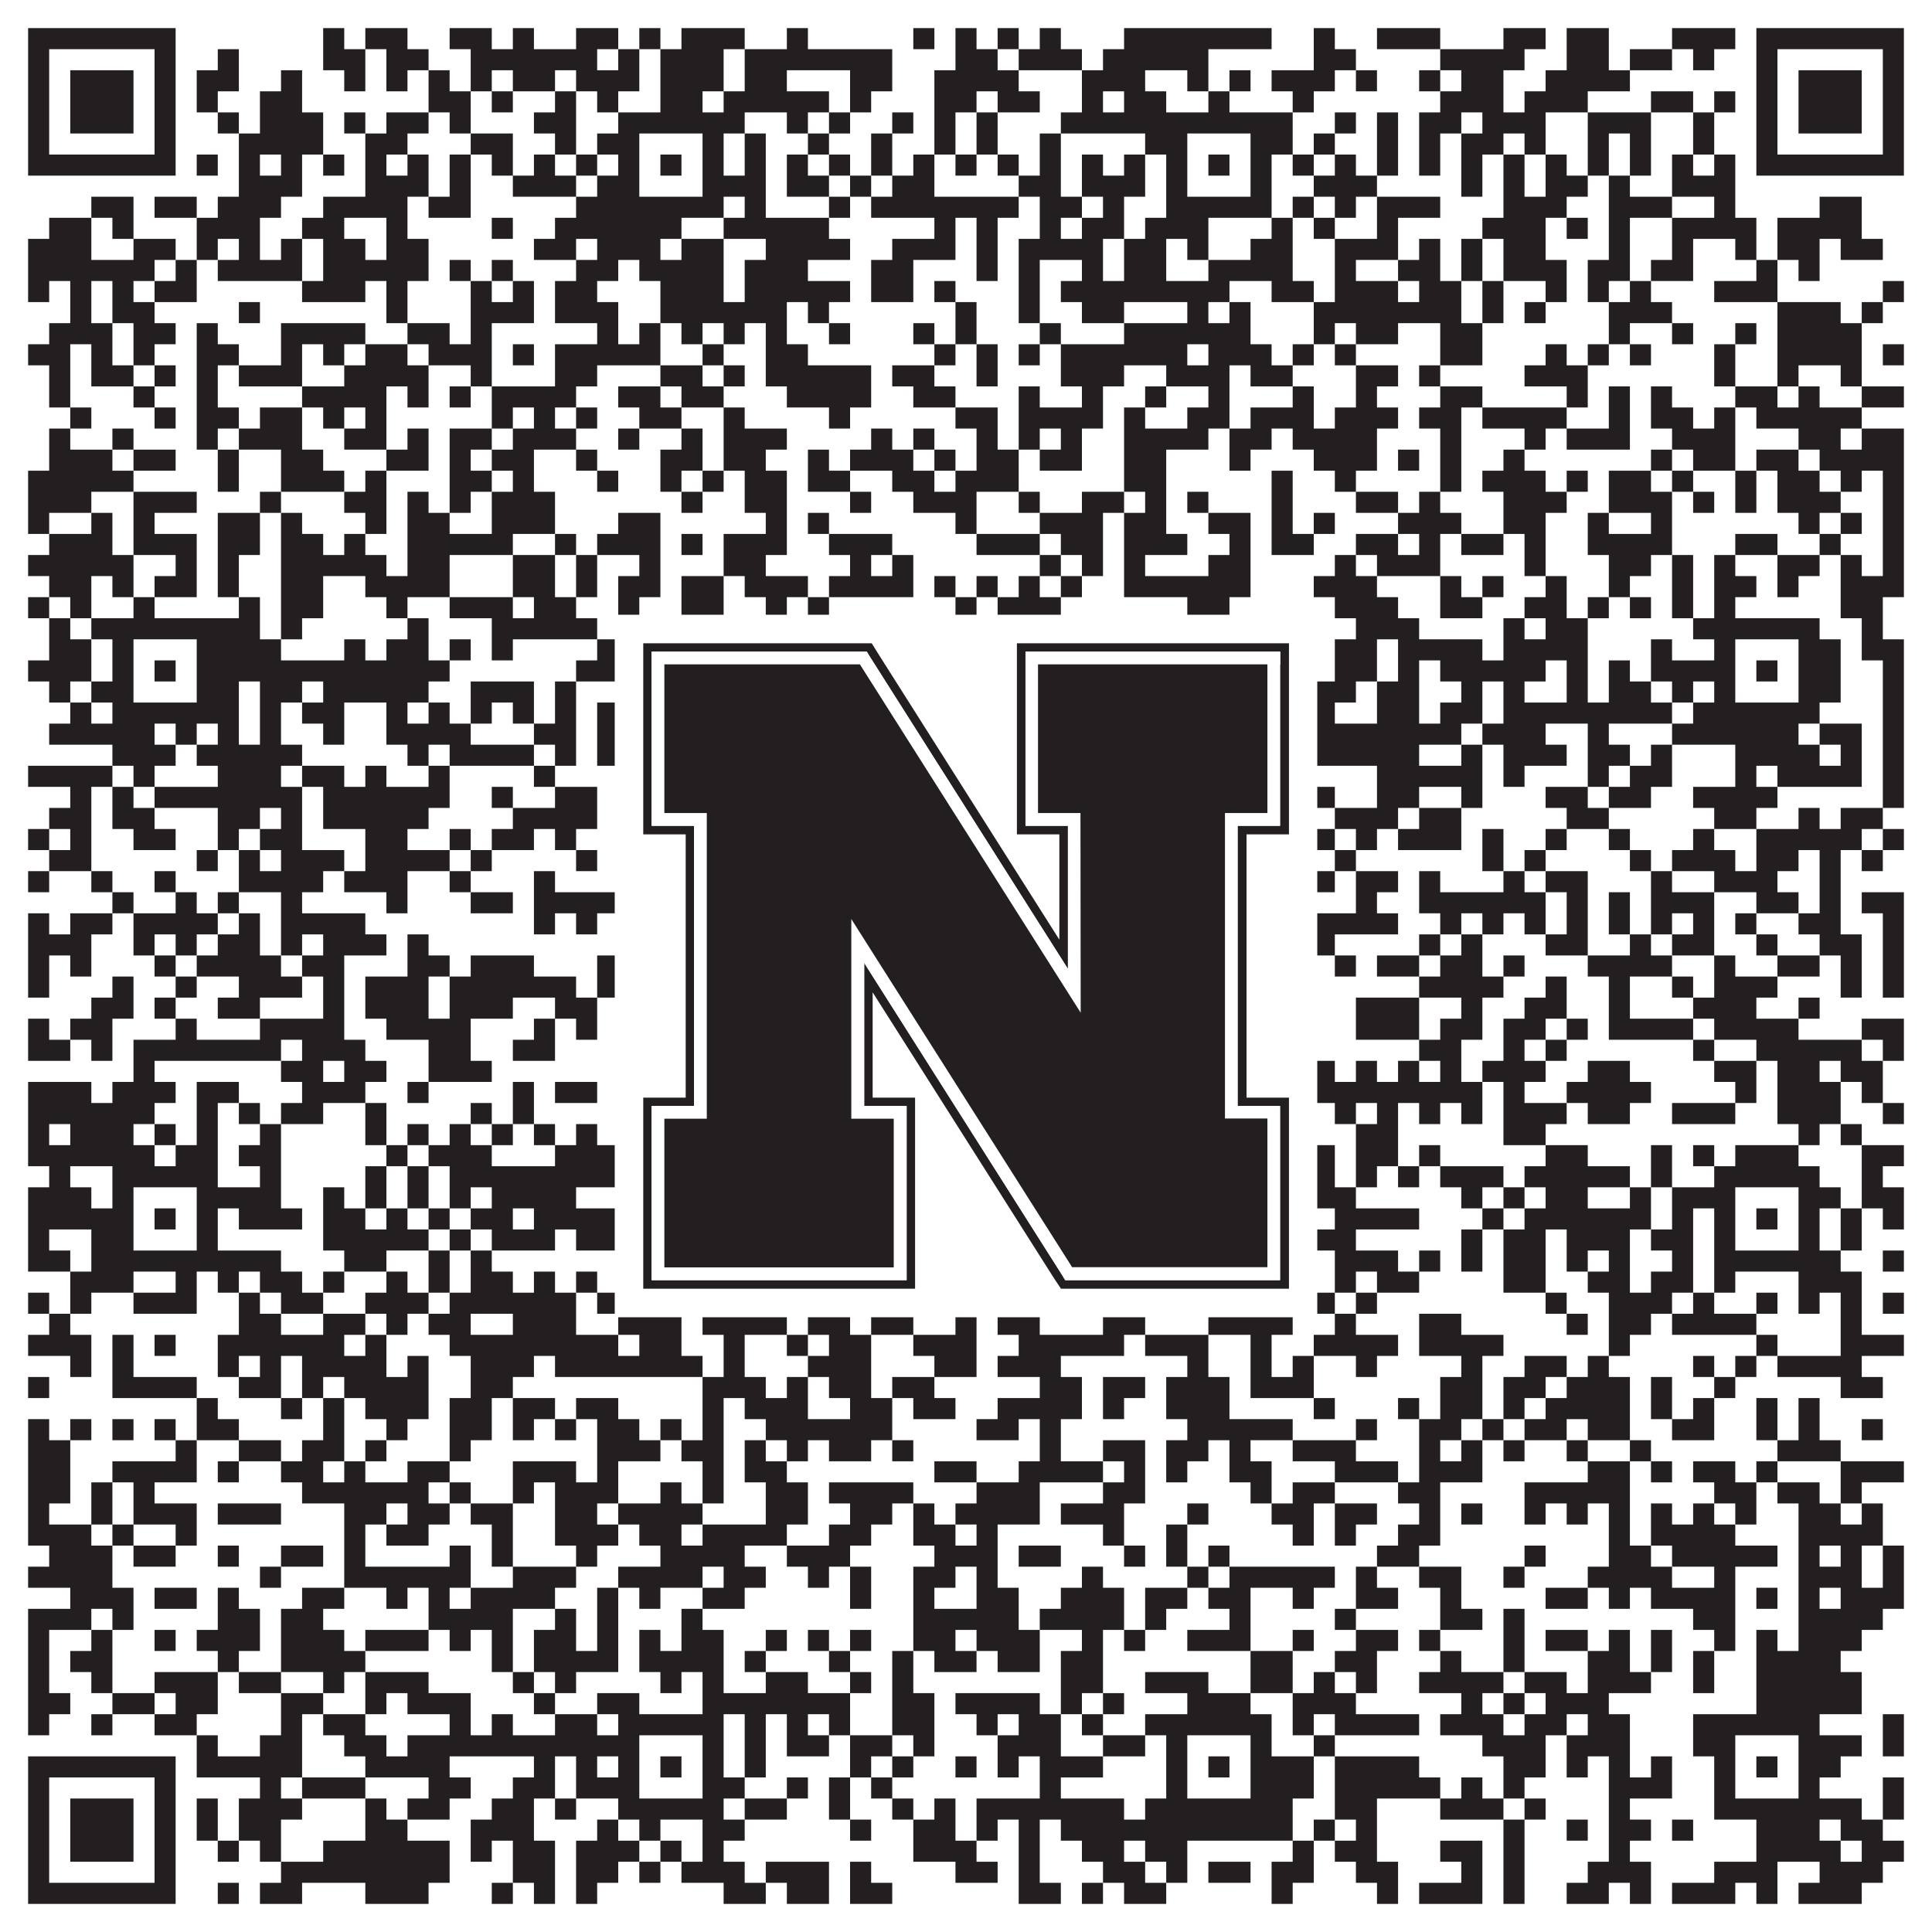 <?xml version="1.0"?>
<svg xmlns="http://www.w3.org/2000/svg" xmlns:xlink="http://www.w3.org/1999/xlink" version="1.1" width="1100px" height="1100px" viewBox="0 0 1100 1100"><rect x="0" y="0" width="1100" height="1100" fill="#ffffff" fill-opacity="1"/><path fill="#231f20" fill-opacity="1" d="M16,16L100,16L100,28L16,28ZM184,16L196,16L196,28L184,28ZM208,16L232,16L232,28L208,28ZM256,16L280,16L280,28L256,28ZM292,16L304,16L304,28L292,28ZM328,16L352,16L352,28L328,28ZM364,16L376,16L376,28L364,28ZM388,16L424,16L424,28L388,28ZM448,16L460,16L460,28L448,28ZM520,16L532,16L532,28L520,28ZM544,16L556,16L556,28L544,28ZM568,16L580,16L580,28L568,28ZM592,16L604,16L604,28L592,28ZM640,16L724,16L724,28L640,28ZM748,16L760,16L760,28L748,28ZM784,16L820,16L820,28L784,28ZM856,16L880,16L880,28L856,28ZM892,16L916,16L916,28L892,28ZM952,16L988,16L988,28L952,28ZM1000,16L1084,16L1084,28L1000,28ZM16,28L28,28L28,40L16,40ZM88,28L100,28L100,40L88,40ZM124,28L136,28L136,40L124,40ZM184,28L208,28L208,40L184,40ZM220,28L244,28L244,40L220,40ZM268,28L340,28L340,40L268,40ZM352,28L364,28L364,40L352,40ZM376,28L412,28L412,40L376,40ZM424,28L508,28L508,40L424,40ZM544,28L568,28L568,40L544,40ZM580,28L616,28L616,40L580,40ZM628,28L688,28L688,40L628,40ZM748,28L772,28L772,40L748,40ZM820,28L868,28L868,40L820,40ZM892,28L916,28L916,40L892,40ZM928,28L952,28L952,40L928,40ZM964,28L976,28L976,40L964,40ZM1000,28L1012,28L1012,40L1000,40ZM1072,28L1084,28L1084,40L1072,40ZM16,40L28,40L28,52L16,52ZM40,40L76,40L76,52L40,52ZM88,40L100,40L100,52L88,52ZM112,40L136,40L136,52L112,52ZM160,40L172,40L172,52L160,52ZM196,40L208,40L208,52L196,52ZM220,40L232,40L232,52L220,52ZM244,40L256,40L256,52L244,52ZM268,40L280,40L280,52L268,52ZM292,40L316,40L316,52L292,52ZM328,40L364,40L364,52L328,52ZM376,40L412,40L412,52L376,52ZM424,40L448,40L448,52L424,52ZM484,40L508,40L508,52L484,52ZM532,40L580,40L580,52L532,52ZM616,40L652,40L652,52L616,52ZM676,40L688,40L688,52L676,52ZM700,40L712,40L712,52L700,52ZM724,40L760,40L760,52L724,52ZM772,40L784,40L784,52L772,52ZM808,40L820,40L820,52L808,52ZM832,40L856,40L856,52L832,52ZM880,40L928,40L928,52L880,52ZM1000,40L1012,40L1012,52L1000,52ZM1024,40L1060,40L1060,52L1024,52ZM1072,40L1084,40L1084,52L1072,52ZM16,52L28,52L28,64L16,64ZM40,52L76,52L76,64L40,64ZM88,52L100,52L100,64L88,64ZM112,52L124,52L124,64L112,64ZM148,52L172,52L172,64L148,64ZM244,52L268,52L268,64L244,64ZM280,52L292,52L292,64L280,64ZM316,52L328,52L328,64L316,64ZM340,52L352,52L352,64L340,64ZM376,52L400,52L400,64L376,64ZM412,52L472,52L472,64L412,64ZM484,52L496,52L496,64L484,64ZM532,52L556,52L556,64L532,64ZM568,52L592,52L592,64L568,64ZM616,52L628,52L628,64L616,64ZM640,52L664,52L664,64L640,64ZM688,52L700,52L700,64L688,64ZM736,52L748,52L748,64L736,64ZM820,52L856,52L856,64L820,64ZM868,52L904,52L904,64L868,64ZM940,52L964,52L964,64L940,64ZM976,52L988,52L988,64L976,64ZM1000,52L1012,52L1012,64L1000,64ZM1024,52L1060,52L1060,64L1024,64ZM1072,52L1084,52L1084,64L1072,64ZM16,64L28,64L28,76L16,76ZM40,64L76,64L76,76L40,76ZM88,64L100,64L100,76L88,76ZM124,64L136,64L136,76L124,76ZM148,64L184,64L184,76L148,76ZM196,64L208,64L208,76L196,76ZM220,64L244,64L244,76L220,76ZM256,64L268,64L268,76L256,76ZM304,64L328,64L328,76L304,76ZM352,64L424,64L424,76L352,76ZM448,64L460,64L460,76L448,76ZM472,64L484,64L484,76L472,76ZM508,64L520,64L520,76L508,76ZM532,64L544,64L544,76L532,76ZM556,64L568,64L568,76L556,76ZM604,64L736,64L736,76L604,76ZM760,64L772,64L772,76L760,76ZM784,64L796,64L796,76L784,76ZM808,64L832,64L832,76L808,76ZM844,64L880,64L880,76L844,76ZM904,64L940,64L940,76L904,76ZM964,64L976,64L976,76L964,76ZM1000,64L1012,64L1012,76L1000,76ZM1024,64L1060,64L1060,76L1024,76ZM1072,64L1084,64L1084,76L1072,76ZM16,76L28,76L28,88L16,88ZM88,76L100,76L100,88L88,88ZM136,76L184,76L184,88L136,88ZM208,76L232,76L232,88L208,88ZM268,76L292,76L292,88L268,88ZM316,76L328,76L328,88L316,88ZM340,76L364,76L364,88L340,88ZM400,76L412,76L412,88L400,88ZM424,76L436,76L436,88L424,88ZM460,76L472,76L472,88L460,88ZM496,76L508,76L508,88L496,88ZM532,76L544,76L544,88L532,88ZM556,76L568,76L568,88L556,88ZM592,76L604,76L604,88L592,88ZM652,76L676,76L676,88L652,88ZM712,76L736,76L736,88L712,88ZM748,76L760,76L760,88L748,88ZM784,76L796,76L796,88L784,88ZM808,76L820,76L820,88L808,88ZM832,76L856,76L856,88L832,88ZM868,76L880,76L880,88L868,88ZM904,76L916,76L916,88L904,88ZM928,76L940,76L940,88L928,88ZM964,76L976,76L976,88L964,88ZM1000,76L1012,76L1012,88L1000,88ZM1072,76L1084,76L1084,88L1072,88ZM16,88L100,88L100,100L16,100ZM112,88L124,88L124,100L112,100ZM136,88L148,88L148,100L136,100ZM160,88L172,88L172,100L160,100ZM184,88L196,88L196,100L184,100ZM208,88L220,88L220,100L208,100ZM232,88L244,88L244,100L232,100ZM256,88L268,88L268,100L256,100ZM280,88L292,88L292,100L280,100ZM304,88L316,88L316,100L304,100ZM328,88L340,88L340,100L328,100ZM352,88L364,88L364,100L352,100ZM376,88L388,88L388,100L376,100ZM400,88L412,88L412,100L400,100ZM424,88L436,88L436,100L424,100ZM448,88L460,88L460,100L448,100ZM472,88L484,88L484,100L472,100ZM496,88L508,88L508,100L496,100ZM520,88L532,88L532,100L520,100ZM544,88L556,88L556,100L544,100ZM568,88L580,88L580,100L568,100ZM592,88L604,88L604,100L592,100ZM616,88L628,88L628,100L616,100ZM640,88L652,88L652,100L640,100ZM664,88L676,88L676,100L664,100ZM688,88L700,88L700,100L688,100ZM712,88L724,88L724,100L712,100ZM736,88L748,88L748,100L736,100ZM760,88L772,88L772,100L760,100ZM784,88L796,88L796,100L784,100ZM808,88L820,88L820,100L808,100ZM832,88L844,88L844,100L832,100ZM856,88L868,88L868,100L856,100ZM880,88L892,88L892,100L880,100ZM904,88L916,88L916,100L904,100ZM928,88L940,88L940,100L928,100ZM952,88L964,88L964,100L952,100ZM976,88L988,88L988,100L976,100ZM1000,88L1084,88L1084,100L1000,100ZM136,100L172,100L172,112L136,112ZM208,100L244,100L244,112L208,112ZM256,100L268,100L268,112L256,112ZM292,100L328,100L328,112L292,112ZM340,100L364,100L364,112L340,112ZM400,100L436,100L436,112L400,112ZM448,100L472,100L472,112L448,112ZM484,100L496,100L496,112L484,112ZM508,100L532,100L532,112L508,112ZM580,100L604,100L604,112L580,112ZM616,100L652,100L652,112L616,112ZM664,100L676,100L676,112L664,112ZM712,100L724,100L724,112L712,112ZM748,100L784,100L784,112L748,112ZM832,100L844,100L844,112L832,112ZM856,100L868,100L868,112L856,112ZM880,100L904,100L904,112L880,112ZM916,100L928,100L928,112L916,112ZM952,100L988,100L988,112L952,112ZM52,112L76,112L76,124L52,124ZM88,112L112,112L112,124L88,124ZM124,112L160,112L160,124L124,124ZM184,112L232,112L232,124L184,124ZM244,112L268,112L268,124L244,124ZM328,112L412,112L412,124L328,124ZM424,112L436,112L436,124L424,124ZM472,112L484,112L484,124L472,124ZM496,112L580,112L580,124L496,124ZM592,112L616,112L616,124L592,124ZM628,112L640,112L640,124L628,124ZM664,112L724,112L724,124L664,124ZM736,112L748,112L748,124L736,124ZM760,112L772,112L772,124L760,124ZM784,112L820,112L820,124L784,124ZM856,112L892,112L892,124L856,124ZM916,112L952,112L952,124L916,124ZM976,112L988,112L988,124L976,124ZM1036,112L1060,112L1060,124L1036,124ZM28,124L52,124L52,136L28,136ZM64,124L76,124L76,136L64,136ZM112,124L148,124L148,136L112,136ZM172,124L196,124L196,136L172,136ZM220,124L232,124L232,136L220,136ZM280,124L292,124L292,136L280,136ZM316,124L388,124L388,136L316,136ZM412,124L472,124L472,136L412,136ZM532,124L544,124L544,136L532,136ZM556,124L568,124L568,136L556,136ZM592,124L604,124L604,136L592,136ZM616,124L640,124L640,136L616,136ZM652,124L688,124L688,136L652,136ZM724,124L736,124L736,136L724,136ZM748,124L760,124L760,136L748,136ZM784,124L796,124L796,136L784,136ZM844,124L880,124L880,136L844,136ZM892,124L904,124L904,136L892,136ZM916,124L928,124L928,136L916,136ZM952,124L1000,124L1000,136L952,136ZM1012,124L1060,124L1060,136L1012,136ZM16,136L52,136L52,148L16,148ZM76,136L100,136L100,148L76,148ZM112,136L124,136L124,148L112,148ZM136,136L148,136L148,148L136,148ZM160,136L172,136L172,148L160,148ZM184,136L208,136L208,148L184,148ZM220,136L244,136L244,148L220,148ZM304,136L328,136L328,148L304,148ZM340,136L376,136L376,148L340,148ZM388,136L412,136L412,148L388,148ZM436,136L484,136L484,148L436,148ZM508,136L544,136L544,148L508,148ZM556,136L568,136L568,148L556,148ZM580,136L628,136L628,148L580,148ZM640,136L664,136L664,148L640,148ZM676,136L688,136L688,148L676,148ZM712,136L736,136L736,148L712,148ZM760,136L796,136L796,148L760,148ZM808,136L820,136L820,148L808,148ZM832,136L844,136L844,148L832,148ZM856,136L880,136L880,148L856,148ZM916,136L928,136L928,148L916,148ZM952,136L964,136L964,148L952,148ZM988,136L1000,136L1000,148L988,148ZM1012,136L1036,136L1036,148L1012,148ZM1048,136L1072,136L1072,148L1048,148ZM16,148L88,148L88,160L16,160ZM100,148L112,148L112,160L100,160ZM124,148L172,148L172,160L124,160ZM184,148L244,148L244,160L184,160ZM256,148L268,148L268,160L256,160ZM280,148L292,148L292,160L280,160ZM328,148L352,148L352,160L328,160ZM364,148L412,148L412,160L364,160ZM424,148L460,148L460,160L424,160ZM496,148L520,148L520,160L496,160ZM556,148L568,148L568,160L556,160ZM580,148L592,148L592,160L580,160ZM616,148L628,148L628,160L616,160ZM640,148L664,148L664,160L640,160ZM688,148L736,148L736,160L688,160ZM760,148L772,148L772,160L760,160ZM796,148L820,148L820,160L796,160ZM832,148L844,148L844,160L832,160ZM856,148L892,148L892,160L856,160ZM904,148L928,148L928,160L904,160ZM940,148L964,148L964,160L940,160ZM1000,148L1012,148L1012,160L1000,160ZM1024,148L1036,148L1036,160L1024,160ZM16,160L28,160L28,172L16,172ZM40,160L52,160L52,172L40,172ZM64,160L76,160L76,172L64,172ZM88,160L112,160L112,172L88,172ZM172,160L208,160L208,172L172,172ZM220,160L232,160L232,172L220,172ZM268,160L280,160L280,172L268,172ZM292,160L304,160L304,172L292,172ZM316,160L340,160L340,172L316,172ZM376,160L412,160L412,172L376,172ZM424,160L484,160L484,172L424,172ZM496,160L520,160L520,172L496,172ZM532,160L544,160L544,172L532,172ZM580,160L592,160L592,172L580,172ZM604,160L700,160L700,172L604,172ZM724,160L748,160L748,172L724,172ZM760,160L796,160L796,172L760,172ZM808,160L832,160L832,172L808,172ZM844,160L856,160L856,172L844,172ZM880,160L892,160L892,172L880,172ZM904,160L916,160L916,172L904,172ZM928,160L940,160L940,172L928,172ZM976,160L1012,160L1012,172L976,172ZM1072,160L1084,160L1084,172L1072,172ZM40,172L52,172L52,184L40,184ZM64,172L88,172L88,184L64,184ZM136,172L148,172L148,184L136,184ZM220,172L232,172L232,184L220,184ZM268,172L304,172L304,184L268,184ZM316,172L352,172L352,184L316,184ZM376,172L448,172L448,184L376,184ZM460,172L472,172L472,184L460,184ZM544,172L556,172L556,184L544,184ZM580,172L592,172L592,184L580,184ZM616,172L640,172L640,184L616,184ZM676,172L688,172L688,184L676,184ZM700,172L712,172L712,184L700,184ZM748,172L832,172L832,184L748,184ZM844,172L856,172L856,184L844,184ZM868,172L880,172L880,184L868,184ZM916,172L952,172L952,184L916,184ZM1012,172L1048,172L1048,184L1012,184ZM1060,172L1072,172L1072,184L1060,184ZM28,184L64,184L64,196L28,196ZM76,184L100,184L100,196L76,196ZM112,184L124,184L124,196L112,196ZM160,184L208,184L208,196L160,196ZM232,184L256,184L256,196L232,196ZM268,184L280,184L280,196L268,196ZM340,184L352,184L352,196L340,196ZM364,184L376,184L376,196L364,196ZM388,184L400,184L400,196L388,196ZM412,184L424,184L424,196L412,196ZM436,184L448,184L448,196L436,196ZM472,184L484,184L484,196L472,196ZM520,184L532,184L532,196L520,196ZM544,184L556,184L556,196L544,196ZM592,184L604,184L604,196L592,196ZM640,184L712,184L712,196L640,196ZM748,184L760,184L760,196L748,196ZM772,184L796,184L796,196L772,196ZM820,184L844,184L844,196L820,196ZM916,184L928,184L928,196L916,196ZM952,184L964,184L964,196L952,196ZM988,184L1000,184L1000,196L988,196ZM1012,184L1060,184L1060,196L1012,196ZM16,196L40,196L40,208L16,208ZM52,196L64,196L64,208L52,208ZM76,196L88,196L88,208L76,208ZM112,196L136,196L136,208L112,208ZM160,196L172,196L172,208L160,208ZM184,196L196,196L196,208L184,208ZM208,196L232,196L232,208L208,208ZM244,196L280,196L280,208L244,208ZM292,196L304,196L304,208L292,208ZM316,196L376,196L376,208L316,208ZM400,196L412,196L412,208L400,208ZM436,196L460,196L460,208L436,208ZM532,196L544,196L544,208L532,208ZM556,196L568,196L568,208L556,208ZM580,196L592,196L592,208L580,208ZM604,196L676,196L676,208L604,208ZM688,196L724,196L724,208L688,208ZM736,196L748,196L748,208L736,208ZM760,196L772,196L772,208L760,208ZM820,196L844,196L844,208L820,208ZM880,196L892,196L892,208L880,208ZM904,196L916,196L916,208L904,208ZM928,196L940,196L940,208L928,208ZM976,196L988,196L988,208L976,208ZM1012,196L1060,196L1060,208L1012,208ZM1072,196L1084,196L1084,208L1072,208ZM28,208L40,208L40,220L28,220ZM52,208L76,208L76,220L52,220ZM88,208L100,208L100,220L88,220ZM112,208L124,208L124,220L112,220ZM136,208L172,208L172,220L136,220ZM196,208L244,208L244,220L196,220ZM268,208L280,208L280,220L268,220ZM316,208L340,208L340,220L316,220ZM376,208L400,208L400,220L376,220ZM412,208L424,208L424,220L412,220ZM436,208L496,208L496,220L436,220ZM508,208L532,208L532,220L508,220ZM556,208L568,208L568,220L556,220ZM604,208L640,208L640,220L604,220ZM664,208L700,208L700,220L664,220ZM712,208L736,208L736,220L712,220ZM772,208L796,208L796,220L772,220ZM808,208L820,208L820,220L808,220ZM868,208L904,208L904,220L868,220ZM976,208L988,208L988,220L976,220ZM1012,208L1024,208L1024,220L1012,220ZM1048,208L1060,208L1060,220L1048,220ZM28,220L40,220L40,232L28,232ZM76,220L88,220L88,232L76,232ZM112,220L124,220L124,232L112,232ZM172,220L220,220L220,232L172,232ZM232,220L244,220L244,232L232,232ZM256,220L268,220L268,232L256,232ZM280,220L328,220L328,232L280,232ZM352,220L376,220L376,232L352,232ZM388,220L412,220L412,232L388,232ZM448,220L496,220L496,232L448,232ZM520,220L544,220L544,232L520,232ZM580,220L592,220L592,232L580,232ZM616,220L628,220L628,232L616,232ZM652,220L664,220L664,232L652,232ZM688,220L700,220L700,232L688,232ZM736,220L748,220L748,232L736,232ZM772,220L784,220L784,232L772,232ZM820,220L844,220L844,232L820,232ZM892,220L904,220L904,232L892,232ZM916,220L928,220L928,232L916,232ZM940,220L952,220L952,232L940,232ZM988,220L1012,220L1012,232L988,232ZM1024,220L1036,220L1036,232L1024,232ZM1060,220L1084,220L1084,232L1060,232ZM40,232L52,232L52,244L40,244ZM88,232L100,232L100,244L88,244ZM112,232L136,232L136,244L112,244ZM148,232L172,232L172,244L148,244ZM184,232L196,232L196,244L184,244ZM208,232L220,232L220,244L208,244ZM280,232L292,232L292,244L280,244ZM304,232L316,232L316,244L304,244ZM328,232L340,232L340,244L328,244ZM364,232L388,232L388,244L364,244ZM412,232L424,232L424,244L412,244ZM472,232L484,232L484,244L472,244ZM544,232L568,232L568,244L544,244ZM580,232L628,232L628,244L580,244ZM640,232L652,232L652,244L640,244ZM676,232L700,232L700,244L676,244ZM712,232L748,232L748,244L712,244ZM760,232L796,232L796,244L760,244ZM808,232L832,232L832,244L808,244ZM844,232L892,232L892,244L844,244ZM916,232L928,232L928,244L916,244ZM940,232L964,232L964,244L940,244ZM976,232L988,232L988,244L976,244ZM1000,232L1060,232L1060,244L1000,244ZM28,244L40,244L40,256L28,256ZM64,244L76,244L76,256L64,256ZM112,244L124,244L124,256L112,256ZM136,244L172,244L172,256L136,256ZM196,244L220,244L220,256L196,256ZM232,244L244,244L244,256L232,256ZM256,244L280,244L280,256L256,256ZM292,244L328,244L328,256L292,256ZM352,244L364,244L364,256L352,256ZM388,244L400,244L400,256L388,256ZM412,244L448,244L448,256L412,256ZM496,244L508,244L508,256L496,256ZM520,244L532,244L532,256L520,256ZM556,244L568,244L568,256L556,256ZM580,244L592,244L592,256L580,256ZM604,244L616,244L616,256L604,256ZM640,244L688,244L688,256L640,256ZM700,244L724,244L724,256L700,256ZM736,244L784,244L784,256L736,256ZM820,244L832,244L832,256L820,256ZM868,244L880,244L880,256L868,256ZM892,244L928,244L928,256L892,256ZM952,244L988,244L988,256L952,256ZM1024,244L1048,244L1048,256L1024,256ZM1060,244L1084,244L1084,256L1060,256ZM28,256L64,256L64,268L28,268ZM76,256L100,256L100,268L76,268ZM124,256L136,256L136,268L124,268ZM160,256L184,256L184,268L160,268ZM220,256L244,256L244,268L220,268ZM256,256L268,256L268,268L256,268ZM280,256L304,256L304,268L280,268ZM328,256L340,256L340,268L328,268ZM376,256L400,256L400,268L376,268ZM412,256L436,256L436,268L412,268ZM460,256L472,256L472,268L460,268ZM484,256L520,256L520,268L484,268ZM532,256L544,256L544,268L532,268ZM556,256L580,256L580,268L556,268ZM592,256L616,256L616,268L592,268ZM640,256L664,256L664,268L640,268ZM700,256L712,256L712,268L700,268ZM748,256L784,256L784,268L748,268ZM796,256L808,256L808,268L796,268ZM820,256L832,256L832,268L820,268ZM856,256L868,256L868,268L856,268ZM940,256L952,256L952,268L940,268ZM964,256L988,256L988,268L964,268ZM1000,256L1024,256L1024,268L1000,268ZM1036,256L1084,256L1084,268L1036,268ZM16,268L76,268L76,280L16,280ZM124,268L136,268L136,280L124,280ZM160,268L196,268L196,280L160,280ZM208,268L220,268L220,280L208,280ZM256,268L280,268L280,280L256,280ZM292,268L304,268L304,280L292,280ZM340,268L352,268L352,280L340,280ZM376,268L388,268L388,280L376,280ZM400,268L412,268L412,280L400,280ZM424,268L448,268L448,280L424,280ZM460,268L484,268L484,280L460,280ZM508,268L532,268L532,280L508,280ZM544,268L580,268L580,280L544,280ZM640,268L664,268L664,280L640,280ZM724,268L736,268L736,280L724,280ZM760,268L772,268L772,280L760,280ZM820,268L832,268L832,280L820,280ZM844,268L880,268L880,280L844,280ZM892,268L904,268L904,280L892,280ZM916,268L940,268L940,280L916,280ZM952,268L964,268L964,280L952,280ZM988,268L1000,268L1000,280L988,280ZM1012,268L1036,268L1036,280L1012,280ZM1048,268L1060,268L1060,280L1048,280ZM1072,268L1084,268L1084,280L1072,280ZM16,280L52,280L52,292L16,292ZM76,280L112,280L112,292L76,292ZM148,280L160,280L160,292L148,292ZM196,280L220,280L220,292L196,292ZM232,280L244,280L244,292L232,292ZM256,280L268,280L268,292L256,292ZM280,280L316,280L316,292L280,292ZM388,280L400,280L400,292L388,292ZM424,280L448,280L448,292L424,292ZM484,280L496,280L496,292L484,292ZM520,280L556,280L556,292L520,292ZM580,280L592,280L592,292L580,292ZM616,280L640,280L640,292L616,292ZM652,280L664,280L664,292L652,292ZM676,280L688,280L688,292L676,292ZM724,280L736,280L736,292L724,292ZM772,280L796,280L796,292L772,292ZM808,280L820,280L820,292L808,292ZM856,280L892,280L892,292L856,292ZM916,280L952,280L952,292L916,292ZM964,280L976,280L976,292L964,292ZM988,280L1000,280L1000,292L988,292ZM1012,280L1048,280L1048,292L1012,292ZM1072,280L1084,280L1084,292L1072,292ZM16,292L28,292L28,304L16,304ZM52,292L64,292L64,304L52,304ZM76,292L88,292L88,304L76,304ZM124,292L148,292L148,304L124,304ZM160,292L172,292L172,304L160,304ZM208,292L220,292L220,304L208,304ZM232,292L256,292L256,304L232,304ZM280,292L316,292L316,304L280,304ZM352,292L376,292L376,304L352,304ZM436,292L448,292L448,304L436,304ZM460,292L472,292L472,304L460,304ZM544,292L556,292L556,304L544,304ZM592,292L628,292L628,304L592,304ZM640,292L664,292L664,304L640,304ZM688,292L712,292L712,304L688,304ZM724,292L736,292L736,304L724,304ZM748,292L760,292L760,304L748,304ZM796,292L832,292L832,304L796,304ZM856,292L880,292L880,304L856,304ZM904,292L916,292L916,304L904,304ZM940,292L952,292L952,304L940,304ZM1024,292L1036,292L1036,304L1024,304ZM1048,292L1060,292L1060,304L1048,304ZM1072,292L1084,292L1084,304L1072,304ZM28,304L64,304L64,316L28,316ZM76,304L112,304L112,316L76,316ZM124,304L148,304L148,316L124,316ZM160,304L184,304L184,316L160,316ZM196,304L208,304L208,316L196,316ZM232,304L292,304L292,316L232,316ZM316,304L328,304L328,316L316,316ZM340,304L376,304L376,316L340,316ZM388,304L400,304L400,316L388,316ZM412,304L448,304L448,316L412,316ZM472,304L508,304L508,316L472,316ZM556,304L592,304L592,316L556,316ZM604,304L628,304L628,316L604,316ZM640,304L676,304L676,316L640,316ZM700,304L712,304L712,316L700,316ZM724,304L748,304L748,316L724,316ZM772,304L796,304L796,316L772,316ZM808,304L820,304L820,316L808,316ZM832,304L856,304L856,316L832,316ZM868,304L880,304L880,316L868,316ZM904,304L952,304L952,316L904,316ZM988,304L1012,304L1012,316L988,316ZM1036,304L1048,304L1048,316L1036,316ZM1072,304L1084,304L1084,316L1072,316ZM16,316L76,316L76,328L16,328ZM100,316L112,316L112,328L100,328ZM124,316L136,316L136,328L124,328ZM160,316L220,316L220,328L160,328ZM232,316L256,316L256,328L232,328ZM292,316L316,316L316,328L292,328ZM328,316L340,316L340,328L328,328ZM364,316L376,316L376,328L364,328ZM412,316L436,316L436,328L412,328ZM484,316L496,316L496,328L484,328ZM508,316L520,316L520,328L508,328ZM592,316L604,316L604,328L592,328ZM616,316L628,316L628,328L616,328ZM640,316L652,316L652,328L640,328ZM688,316L712,316L712,328L688,328ZM760,316L772,316L772,328L760,328ZM784,316L820,316L820,328L784,328ZM868,316L880,316L880,328L868,328ZM916,316L940,316L940,328L916,328ZM952,316L964,316L964,328L952,328ZM976,316L988,316L988,328L976,328ZM1012,316L1036,316L1036,328L1012,328ZM1048,316L1060,316L1060,328L1048,328ZM1072,316L1084,316L1084,328L1072,328ZM28,328L52,328L52,340L28,340ZM64,328L76,328L76,340L64,340ZM88,328L112,328L112,340L88,340ZM124,328L136,328L136,340L124,340ZM160,328L184,328L184,340L160,340ZM208,328L256,328L256,340L208,340ZM292,328L316,328L316,340L292,340ZM328,328L340,328L340,340L328,340ZM352,328L376,328L376,340L352,340ZM388,328L412,328L412,340L388,340ZM424,328L460,328L460,340L424,340ZM472,328L520,328L520,340L472,340ZM532,328L544,328L544,340L532,340ZM556,328L568,328L568,340L556,340ZM580,328L592,328L592,340L580,340ZM604,328L616,328L616,340L604,340ZM640,328L712,328L712,340L640,340ZM748,328L784,328L784,340L748,340ZM820,328L832,328L832,340L820,340ZM844,328L856,328L856,340L844,340ZM880,328L892,328L892,340L880,340ZM916,328L928,328L928,340L916,340ZM952,328L964,328L964,340L952,340ZM976,328L1000,328L1000,340L976,340ZM1012,328L1024,328L1024,340L1012,340ZM1048,328L1084,328L1084,340L1048,340ZM16,340L28,340L28,352L16,352ZM40,340L52,340L52,352L40,352ZM76,340L88,340L88,352L76,352ZM136,340L148,340L148,352L136,352ZM160,340L184,340L184,352L160,352ZM220,340L232,340L232,352L220,352ZM256,340L292,340L292,352L256,352ZM304,340L328,340L328,352L304,352ZM352,340L364,340L364,352L352,352ZM388,340L412,340L412,352L388,352ZM436,340L448,340L448,352L436,352ZM460,340L472,340L472,352L460,352ZM544,340L556,340L556,352L544,352ZM568,340L604,340L604,352L568,352ZM676,340L700,340L700,352L676,352ZM760,340L796,340L796,352L760,352ZM820,340L844,340L844,352L820,352ZM868,340L892,340L892,352L868,352ZM904,340L916,340L916,352L904,352ZM928,340L940,340L940,352L928,352ZM952,340L964,340L964,352L952,352ZM976,340L988,340L988,352L976,352ZM1048,340L1072,340L1072,352L1048,352ZM28,352L40,352L40,364L28,364ZM52,352L148,352L148,364L52,364ZM160,352L172,352L172,364L160,364ZM232,352L244,352L244,364L232,364ZM280,352L340,352L340,364L280,364ZM352,352L424,352L424,364L352,364ZM436,352L448,352L448,364L436,364ZM508,352L532,352L532,364L508,364ZM544,352L556,352L556,364L544,364ZM616,352L628,352L628,364L616,364ZM640,352L724,352L724,364L640,364ZM736,352L748,352L748,364L736,364ZM772,352L808,352L808,364L772,364ZM856,352L868,352L868,364L856,364ZM880,352L904,352L904,364L880,364ZM964,352L1036,352L1036,364L964,364ZM1060,352L1072,352L1072,364L1060,364ZM28,364L52,364L52,376L28,376ZM64,364L76,364L76,376L64,376ZM112,364L160,364L160,376L112,376ZM196,364L208,364L208,376L196,376ZM220,364L244,364L244,376L220,376ZM256,364L268,364L268,376L256,376ZM280,364L292,364L292,376L280,376ZM340,364L364,364L364,376L340,376ZM400,364L412,364L412,376L400,376ZM436,364L448,364L448,376L436,376ZM472,364L508,364L508,376L472,376ZM520,364L532,364L532,376L520,376ZM556,364L604,364L604,376L556,376ZM616,364L628,364L628,376L616,376ZM640,364L676,364L676,376L640,376ZM712,364L724,364L724,376L712,376ZM760,364L784,364L784,376L760,376ZM796,364L844,364L844,376L796,376ZM856,364L904,364L904,376L856,376ZM940,364L952,364L952,376L940,376ZM976,364L988,364L988,376L976,376ZM1024,364L1048,364L1048,376L1024,376ZM1060,364L1084,364L1084,376L1060,376ZM16,376L52,376L52,388L16,388ZM64,376L76,376L76,388L64,388ZM88,376L100,376L100,388L88,388ZM112,376L256,376L256,388L112,388ZM328,376L364,376L364,388L328,388ZM376,376L388,376L388,388L376,388ZM400,376L424,376L424,388L400,388ZM448,376L472,376L472,388L448,388ZM484,376L496,376L496,388L484,388ZM508,376L520,376L520,388L508,388ZM556,376L568,376L568,388L556,388ZM580,376L592,376L592,388L580,388ZM604,376L628,376L628,388L604,388ZM652,376L676,376L676,388L652,388ZM688,376L700,376L700,388L688,388ZM712,376L748,376L748,388L712,388ZM760,376L784,376L784,388L760,388ZM796,376L808,376L808,388L796,388ZM820,376L880,376L880,388L820,388ZM892,376L904,376L904,388L892,388ZM916,376L928,376L928,388L916,388ZM940,376L988,376L988,388L940,388ZM1000,376L1012,376L1012,388L1000,388ZM1024,376L1048,376L1048,388L1024,388ZM1072,376L1084,376L1084,388L1072,388ZM28,388L40,388L40,400L28,400ZM52,388L76,388L76,400L52,400ZM112,388L136,388L136,400L112,400ZM148,388L172,388L172,400L148,400ZM184,388L244,388L244,400L184,400ZM268,388L304,388L304,400L268,400ZM316,388L328,388L328,400L316,400ZM352,388L364,388L364,400L352,400ZM400,388L424,388L424,400L400,400ZM460,388L472,388L472,400L460,400ZM484,388L508,388L508,400L484,400ZM520,388L544,388L544,400L520,400ZM568,388L604,388L604,400L568,400ZM616,388L676,388L676,400L616,400ZM712,388L724,388L724,400L712,400ZM736,388L772,388L772,400L736,400ZM784,388L808,388L808,400L784,400ZM832,388L844,388L844,400L832,400ZM856,388L868,388L868,400L856,400ZM892,388L904,388L904,400L892,400ZM916,388L940,388L940,400L916,400ZM952,388L964,388L964,400L952,400ZM976,388L988,388L988,400L976,400ZM1024,388L1048,388L1048,400L1024,400ZM1072,388L1084,388L1084,400L1072,400ZM40,400L52,400L52,412L40,412ZM64,400L136,400L136,412L64,412ZM148,400L160,400L160,412L148,412ZM172,400L196,400L196,412L172,412ZM220,400L232,400L232,412L220,412ZM244,400L256,400L256,412L244,412ZM268,400L280,400L280,412L268,412ZM292,400L304,400L304,412L292,412ZM316,400L328,400L328,412L316,412ZM340,400L424,400L424,412L340,412ZM436,400L460,400L460,412L436,412ZM472,400L484,400L484,412L472,412ZM496,400L580,400L580,412L496,412ZM592,400L628,400L628,412L592,412ZM652,400L724,400L724,412L652,412ZM748,400L760,400L760,412L748,412ZM784,400L808,400L808,412L784,412ZM820,400L844,400L844,412L820,412ZM856,400L952,400L952,412L856,412ZM964,400L1036,400L1036,412L964,412ZM1072,400L1084,400L1084,412L1072,412ZM28,412L88,412L88,424L28,424ZM100,412L112,412L112,424L100,424ZM124,412L136,412L136,424L124,424ZM148,412L160,412L160,424L148,424ZM184,412L196,412L196,424L184,424ZM220,412L268,412L268,424L220,424ZM304,412L328,412L328,424L304,424ZM340,412L364,412L364,424L340,424ZM376,412L388,412L388,424L376,424ZM400,412L436,412L436,424L400,424ZM460,412L472,412L472,424L460,424ZM520,412L580,412L580,424L520,424ZM592,412L652,412L652,424L592,424ZM676,412L688,412L688,424L676,424ZM700,412L736,412L736,424L700,424ZM748,412L832,412L832,424L748,424ZM844,412L880,412L880,424L844,424ZM904,412L916,412L916,424L904,424ZM952,412L1024,412L1024,424L952,424ZM1036,412L1060,412L1060,424L1036,424ZM1072,412L1084,412L1084,424L1072,424ZM64,424L100,424L100,436L64,436ZM112,424L172,424L172,436L112,436ZM232,424L244,424L244,436L232,436ZM256,424L304,424L304,436L256,436ZM316,424L328,424L328,436L316,436ZM340,424L352,424L352,436L340,436ZM400,424L424,424L424,436L400,436ZM448,424L484,424L484,436L448,436ZM508,424L520,424L520,436L508,436ZM532,424L580,424L580,436L532,436ZM592,424L604,424L604,436L592,436ZM616,424L628,424L628,436L616,436ZM640,424L664,424L664,436L640,436ZM676,424L712,424L712,436L676,436ZM724,424L736,424L736,436L724,436ZM748,424L808,424L808,436L748,436ZM832,424L844,424L844,436L832,436ZM856,424L892,424L892,436L856,436ZM904,424L928,424L928,436L904,436ZM940,424L952,424L952,436L940,436ZM988,424L1036,424L1036,436L988,436ZM1048,424L1060,424L1060,436L1048,436ZM1072,424L1084,424L1084,436L1072,436ZM16,436L64,436L64,448L16,448ZM76,436L88,436L88,448L76,448ZM124,436L160,436L160,448L124,448ZM172,436L196,436L196,448L172,448ZM208,436L220,436L220,448L208,448ZM244,436L256,436L256,448L244,448ZM304,436L316,436L316,448L304,448ZM376,436L388,436L388,448L376,448ZM436,436L448,436L448,448L436,448ZM484,436L496,436L496,448L484,448ZM508,436L544,436L544,448L508,448ZM556,436L568,436L568,448L556,448ZM580,436L592,436L592,448L580,448ZM640,436L652,436L652,448L640,448ZM664,436L676,436L676,448L664,448ZM688,436L712,436L712,448L688,448ZM724,436L736,436L736,448L724,448ZM784,436L844,436L844,448L784,448ZM856,436L868,436L868,448L856,448ZM904,436L916,436L916,448L904,448ZM928,436L952,436L952,448L928,448ZM988,436L1000,436L1000,448L988,448ZM1012,436L1060,436L1060,448L1012,448ZM1072,436L1084,436L1084,448L1072,448ZM40,448L52,448L52,460L40,460ZM64,448L76,448L76,460L64,460ZM88,448L172,448L172,460L88,460ZM184,448L256,448L256,460L184,460ZM280,448L292,448L292,460L280,460ZM316,448L340,448L340,460L316,460ZM352,448L364,448L364,460L352,460ZM400,448L424,448L424,460L400,460ZM472,448L496,448L496,460L472,460ZM520,448L544,448L544,460L520,460ZM556,448L592,448L592,460L556,460ZM604,448L616,448L616,460L604,460ZM652,448L664,448L664,460L652,460ZM724,448L760,448L760,460L724,460ZM784,448L808,448L808,460L784,460ZM832,448L844,448L844,460L832,460ZM880,448L904,448L904,460L880,460ZM916,448L940,448L940,460L916,460ZM964,448L1012,448L1012,460L964,460ZM1072,448L1084,448L1084,460L1072,460ZM28,460L52,460L52,472L28,472ZM64,460L88,460L88,472L64,472ZM124,460L148,460L148,472L124,472ZM160,460L172,460L172,472L160,472ZM184,460L244,460L244,472L184,472ZM292,460L340,460L340,472L292,472ZM376,460L388,460L388,472L376,472ZM436,460L460,460L460,472L436,472ZM484,460L496,460L496,472L484,472ZM532,460L592,460L592,472L532,472ZM604,460L640,460L640,472L604,472ZM700,460L724,460L724,472L700,472ZM760,460L796,460L796,472L760,472ZM808,460L832,460L832,472L808,472ZM892,460L916,460L916,472L892,472ZM976,460L1000,460L1000,472L976,472ZM1024,460L1036,460L1036,472L1024,472ZM1048,460L1072,460L1072,472L1048,472ZM16,472L28,472L28,484L16,484ZM40,472L52,472L52,484L40,484ZM76,472L100,472L100,484L76,484ZM124,472L136,472L136,484L124,484ZM148,472L172,472L172,484L148,484ZM208,472L232,472L232,484L208,484ZM256,472L268,472L268,484L256,484ZM280,472L304,472L304,484L280,484ZM316,472L328,472L328,484L316,484ZM388,472L400,472L400,484L388,484ZM472,472L508,472L508,484L472,484ZM544,472L568,472L568,484L544,484ZM580,472L592,472L592,484L580,484ZM604,472L616,472L616,484L604,484ZM640,472L664,472L664,484L640,484ZM676,472L688,472L688,484L676,484ZM712,472L724,472L724,484L712,484ZM748,472L760,472L760,484L748,484ZM772,472L784,472L784,484L772,484ZM796,472L832,472L832,484L796,484ZM844,472L856,472L856,484L844,484ZM880,472L892,472L892,484L880,484ZM916,472L928,472L928,484L916,484ZM964,472L976,472L976,484L964,484ZM1000,472L1060,472L1060,484L1000,484ZM1072,472L1084,472L1084,484L1072,484ZM28,484L52,484L52,496L28,496ZM112,484L124,484L124,496L112,496ZM136,484L148,484L148,496L136,496ZM160,484L196,484L196,496L160,496ZM208,484L256,484L256,496L208,496ZM268,484L280,484L280,496L268,496ZM328,484L340,484L340,496L328,496ZM364,484L376,484L376,496L364,496ZM388,484L448,484L448,496L388,496ZM484,484L508,484L508,496L484,496ZM520,484L556,484L556,496L520,496ZM568,484L604,484L604,496L568,496ZM628,484L640,484L640,496L628,496ZM664,484L676,484L676,496L664,496ZM688,484L724,484L724,496L688,496ZM736,484L748,484L748,496L736,496ZM760,484L772,484L772,496L760,496ZM844,484L856,484L856,496L844,496ZM868,484L880,484L880,496L868,496ZM928,484L940,484L940,496L928,496ZM952,484L988,484L988,496L952,496ZM1000,484L1024,484L1024,496L1000,496ZM1036,484L1048,484L1048,496L1036,496ZM1060,484L1072,484L1072,496L1060,496ZM16,496L28,496L28,508L16,508ZM52,496L64,496L64,508L52,508ZM88,496L100,496L100,508L88,508ZM136,496L184,496L184,508L136,508ZM196,496L232,496L232,508L196,508ZM256,496L268,496L268,508L256,508ZM304,496L316,496L316,508L304,508ZM352,496L376,496L376,508L352,508ZM388,496L424,496L424,508L388,508ZM436,496L460,496L460,508L436,508ZM484,496L508,496L508,508L484,508ZM532,496L568,496L568,508L532,508ZM580,496L628,496L628,508L580,508ZM652,496L664,496L664,508L652,508ZM676,496L688,496L688,508L676,508ZM700,496L712,496L712,508L700,508ZM724,496L760,496L760,508L724,508ZM772,496L796,496L796,508L772,508ZM808,496L820,496L820,508L808,508ZM856,496L868,496L868,508L856,508ZM880,496L904,496L904,508L880,508ZM940,496L952,496L952,508L940,508ZM976,496L1012,496L1012,508L976,508ZM1036,496L1048,496L1048,508L1036,508ZM64,508L76,508L76,520L64,520ZM100,508L112,508L112,520L100,520ZM124,508L136,508L136,520L124,520ZM160,508L172,508L172,520L160,520ZM220,508L232,508L232,520L220,520ZM268,508L292,508L292,520L268,520ZM304,508L364,508L364,520L304,520ZM376,508L388,508L388,520L376,520ZM412,508L424,508L424,520L412,520ZM436,508L448,508L448,520L436,520ZM460,508L472,508L472,520L460,520ZM496,508L508,508L508,520L496,520ZM520,508L544,508L544,520L520,520ZM592,508L604,508L604,520L592,520ZM616,508L640,508L640,520L616,520ZM652,508L712,508L712,520L652,520ZM724,508L736,508L736,520L724,520ZM772,508L784,508L784,520L772,520ZM808,508L880,508L880,520L808,520ZM892,508L904,508L904,520L892,520ZM916,508L928,508L928,520L916,520ZM940,508L976,508L976,520L940,520ZM1000,508L1024,508L1024,520L1000,520ZM1036,508L1048,508L1048,520L1036,520ZM1060,508L1084,508L1084,520L1060,520ZM16,520L28,520L28,532L16,532ZM40,520L64,520L64,532L40,532ZM76,520L124,520L124,532L76,532ZM136,520L148,520L148,532L136,532ZM160,520L208,520L208,532L160,532ZM304,520L316,520L316,532L304,532ZM328,520L340,520L340,532L328,532ZM352,520L364,520L364,532L352,532ZM424,520L436,520L436,532L424,532ZM448,520L460,520L460,532L448,532ZM472,520L484,520L484,532L472,532ZM496,520L520,520L520,532L496,532ZM532,520L556,520L556,532L532,532ZM580,520L592,520L592,532L580,532ZM604,520L616,520L616,532L604,532ZM628,520L664,520L664,532L628,532ZM676,520L688,520L688,532L676,532ZM700,520L796,520L796,532L700,532ZM820,520L832,520L832,532L820,532ZM844,520L856,520L856,532L844,532ZM868,520L880,520L880,532L868,532ZM892,520L904,520L904,532L892,532ZM916,520L928,520L928,532L916,532ZM940,520L952,520L952,532L940,532ZM964,520L976,520L976,532L964,532ZM988,520L1000,520L1000,532L988,532ZM1024,520L1048,520L1048,532L1024,532ZM1072,520L1084,520L1084,532L1072,532ZM16,532L52,532L52,544L16,544ZM76,532L88,532L88,544L76,544ZM100,532L112,532L112,544L100,544ZM124,532L148,532L148,544L124,544ZM160,532L172,532L172,544L160,544ZM184,532L220,532L220,544L184,544ZM232,532L244,532L244,544L232,544ZM364,532L388,532L388,544L364,544ZM400,532L412,532L412,544L400,544ZM460,532L472,532L472,544L460,544ZM496,532L508,532L508,544L496,544ZM544,532L592,532L592,544L544,544ZM616,532L640,532L640,544L616,544ZM652,532L664,532L664,544L652,544ZM676,532L712,532L712,544L676,544ZM748,532L760,532L760,544L748,544ZM808,532L820,532L820,544L808,544ZM832,532L844,532L844,544L832,544ZM880,532L904,532L904,544L880,544ZM928,532L940,532L940,544L928,544ZM952,532L976,532L976,544L952,544ZM1000,532L1012,532L1012,544L1000,544ZM1036,532L1060,532L1060,544L1036,544ZM1072,532L1084,532L1084,544L1072,544ZM16,544L28,544L28,556L16,556ZM40,544L52,544L52,556L40,556ZM88,544L100,544L100,556L88,556ZM112,544L160,544L160,556L112,556ZM172,544L196,544L196,556L172,556ZM232,544L256,544L256,556L232,556ZM268,544L304,544L304,556L268,556ZM340,544L352,544L352,556L340,556ZM364,544L376,544L376,556L364,556ZM412,544L424,544L424,556L412,556ZM460,544L484,544L484,556L460,556ZM496,544L520,544L520,556L496,556ZM532,544L544,544L544,556L532,556ZM556,544L568,544L568,556L556,556ZM580,544L628,544L628,556L580,556ZM640,544L688,544L688,556L640,556ZM700,544L724,544L724,556L700,556ZM760,544L772,544L772,556L760,556ZM784,544L808,544L808,556L784,556ZM820,544L844,544L844,556L820,556ZM856,544L868,544L868,556L856,556ZM904,544L952,544L952,556L904,556ZM976,544L988,544L988,556L976,556ZM1012,544L1036,544L1036,556L1012,556ZM1048,544L1060,544L1060,556L1048,556ZM1072,544L1084,544L1084,556L1072,556ZM16,556L28,556L28,568L16,568ZM64,556L76,556L76,568L64,568ZM100,556L112,556L112,568L100,568ZM136,556L172,556L172,568L136,568ZM184,556L196,556L196,568L184,568ZM208,556L244,556L244,568L208,568ZM256,556L328,556L328,568L256,568ZM340,556L352,556L352,568L340,568ZM364,556L376,556L376,568L364,568ZM388,556L400,556L400,568L388,568ZM424,556L436,556L436,568L424,568ZM448,556L484,556L484,568L448,568ZM496,556L508,556L508,568L496,568ZM532,556L556,556L556,568L532,568ZM628,556L688,556L688,568L628,568ZM712,556L736,556L736,568L712,568ZM808,556L856,556L856,568L808,568ZM880,556L892,556L892,568L880,568ZM916,556L928,556L928,568L916,568ZM952,556L964,556L964,568L952,568ZM976,556L1012,556L1012,568L976,568ZM1048,556L1060,556L1060,568L1048,568ZM1072,556L1084,556L1084,568L1072,568ZM52,568L76,568L76,580L52,580ZM88,568L100,568L100,580L88,580ZM124,568L148,568L148,580L124,580ZM184,568L196,568L196,580L184,580ZM208,568L244,568L244,580L208,580ZM256,568L292,568L292,580L256,580ZM316,568L340,568L340,580L316,580ZM364,568L388,568L388,580L364,580ZM400,568L412,568L412,580L400,580ZM436,568L472,568L472,580L436,580ZM496,568L520,568L520,580L496,580ZM532,568L544,568L544,580L532,580ZM556,568L580,568L580,580L556,580ZM628,568L652,568L652,580L628,580ZM676,568L688,568L688,580L676,580ZM724,568L736,568L736,580L724,580ZM772,568L808,568L808,580L772,580ZM832,568L844,568L844,580L832,580ZM868,568L892,568L892,580L868,580ZM916,568L928,568L928,580L916,580ZM964,568L1000,568L1000,580L964,580ZM1024,568L1036,568L1036,580L1024,580ZM16,580L28,580L28,592L16,592ZM40,580L64,580L64,592L40,592ZM100,580L112,580L112,592L100,592ZM148,580L196,580L196,592L148,592ZM220,580L268,580L268,592L220,592ZM304,580L316,580L316,592L304,592ZM328,580L340,580L340,592L328,592ZM352,580L364,580L364,592L352,592ZM388,580L400,580L400,592L388,592ZM412,580L424,580L424,592L412,592ZM460,580L472,580L472,592L460,592ZM484,580L496,580L496,592L484,592ZM508,580L520,580L520,592L508,592ZM532,580L544,580L544,592L532,592ZM556,580L580,580L580,592L556,592ZM592,580L616,580L616,592L592,592ZM640,580L652,580L652,592L640,592ZM664,580L712,580L712,592L664,592ZM724,580L748,580L748,592L724,592ZM772,580L808,580L808,592L772,592ZM820,580L844,580L844,592L820,592ZM856,580L880,580L880,592L856,592ZM892,580L904,580L904,592L892,592ZM916,580L964,580L964,592L916,592ZM976,580L1024,580L1024,592L976,592ZM1060,580L1084,580L1084,592L1060,592ZM16,592L40,592L40,604L16,604ZM52,592L64,592L64,604L52,604ZM76,592L160,592L160,604L76,604ZM172,592L208,592L208,604L172,604ZM244,592L268,592L268,604L244,604ZM292,592L316,592L316,604L292,604ZM364,592L376,592L376,604L364,604ZM388,592L412,592L412,604L388,604ZM436,592L460,592L460,604L436,604ZM592,592L616,592L616,604L592,604ZM628,592L640,592L640,604L628,604ZM664,592L700,592L700,604L664,604ZM712,592L724,592L724,604L712,604ZM736,592L748,592L748,604L736,604ZM808,592L832,592L832,604L808,604ZM856,592L868,592L868,604L856,604ZM880,592L892,592L892,604L880,604ZM964,592L976,592L976,604L964,604ZM1000,592L1060,592L1060,604L1000,604ZM1072,592L1084,592L1084,604L1072,604ZM76,604L88,604L88,616L76,616ZM160,604L184,604L184,616L160,616ZM196,604L220,604L220,616L196,616ZM244,604L280,604L280,616L244,616ZM352,604L376,604L376,616L352,616ZM388,604L412,604L412,616L388,616ZM424,604L448,604L448,616L424,616ZM460,604L484,604L484,616L460,616ZM496,604L520,604L520,616L496,616ZM532,604L556,604L556,616L532,616ZM568,604L592,604L592,616L568,616ZM604,604L616,604L616,616L604,616ZM628,604L652,604L652,616L628,616ZM664,604L676,604L676,616L664,616ZM724,604L736,604L736,616L724,616ZM748,604L760,604L760,616L748,616ZM772,604L784,604L784,616L772,616ZM796,604L808,604L808,616L796,616ZM820,604L832,604L832,616L820,616ZM844,604L880,604L880,616L844,616ZM904,604L928,604L928,616L904,616ZM976,604L1000,604L1000,616L976,616ZM1012,604L1036,604L1036,616L1012,616ZM1048,604L1072,604L1072,616L1048,616ZM16,616L52,616L52,628L16,628ZM64,616L100,616L100,628L64,628ZM112,616L136,616L136,628L112,628ZM172,616L208,616L208,628L172,628ZM232,616L244,616L244,628L232,628ZM292,616L304,616L304,628L292,628ZM316,616L340,616L340,628L316,628ZM364,616L388,616L388,628L364,628ZM400,616L436,616L436,628L400,628ZM448,616L472,616L472,628L448,628ZM484,616L496,616L496,628L484,628ZM520,616L544,616L544,628L520,628ZM556,616L568,616L568,628L556,628ZM628,616L676,616L676,628L628,628ZM688,616L712,616L712,628L688,628ZM748,616L844,616L844,628L748,628ZM856,616L868,616L868,628L856,628ZM892,616L940,616L940,628L892,628ZM988,616L1000,616L1000,628L988,628ZM1012,616L1048,616L1048,628L1012,628ZM1060,616L1072,616L1072,628L1060,628ZM16,628L88,628L88,640L16,640ZM112,628L124,628L124,640L112,640ZM136,628L148,628L148,640L136,640ZM160,628L184,628L184,640L160,640ZM208,628L220,628L220,640L208,640ZM268,628L280,628L280,640L268,640ZM292,628L304,628L304,640L292,640ZM352,628L364,628L364,640L352,640ZM400,628L412,628L412,640L400,640ZM424,628L436,628L436,640L424,640ZM448,628L460,628L460,640L448,640ZM472,628L484,628L484,640L472,640ZM520,628L580,628L580,640L520,640ZM592,628L604,628L604,640L592,640ZM616,628L640,628L640,640L616,640ZM676,628L700,628L700,640L676,640ZM712,628L724,628L724,640L712,640ZM736,628L748,628L748,640L736,640ZM760,628L772,628L772,640L760,640ZM784,628L796,628L796,640L784,640ZM808,628L820,628L820,640L808,640ZM832,628L844,628L844,640L832,640ZM856,628L892,628L892,640L856,640ZM904,628L928,628L928,640L904,640ZM952,628L988,628L988,640L952,640ZM1012,628L1048,628L1048,640L1012,640ZM1072,628L1084,628L1084,640L1072,640ZM16,640L28,640L28,652L16,652ZM40,640L76,640L76,652L40,652ZM88,640L100,640L100,652L88,652ZM112,640L124,640L124,652L112,652ZM148,640L160,640L160,652L148,652ZM208,640L220,640L220,652L208,652ZM232,640L244,640L244,652L232,652ZM256,640L268,640L268,652L256,652ZM280,640L292,640L292,652L280,652ZM304,640L316,640L316,652L304,652ZM328,640L340,640L340,652L328,652ZM352,640L364,640L364,652L352,652ZM388,640L460,640L460,652L388,652ZM472,640L544,640L544,652L472,652ZM556,640L592,640L592,652L556,652ZM616,640L676,640L676,652L616,652ZM688,640L724,640L724,652L688,652ZM772,640L796,640L796,652L772,652ZM856,640L880,640L880,652L856,652ZM1024,640L1036,640L1036,652L1024,652ZM1048,640L1060,640L1060,652L1048,652ZM16,652L88,652L88,664L16,664ZM100,652L124,652L124,664L100,664ZM136,652L160,652L160,664L136,664ZM220,652L232,652L232,664L220,664ZM244,652L280,652L280,664L244,664ZM316,652L364,652L364,664L316,664ZM376,652L388,652L388,664L376,664ZM460,652L484,652L484,664L460,664ZM508,652L532,652L532,664L508,664ZM556,652L568,652L568,664L556,664ZM580,652L604,652L604,664L580,664ZM652,652L664,652L664,664L652,664ZM688,652L700,652L700,664L688,664ZM712,652L724,652L724,664L712,664ZM748,652L760,652L760,664L748,664ZM772,652L796,652L796,664L772,664ZM808,652L820,652L820,664L808,664ZM880,652L904,652L904,664L880,664ZM940,652L952,652L952,664L940,664ZM964,652L976,652L976,664L964,664ZM988,652L1024,652L1024,664L988,664ZM1060,652L1084,652L1084,664L1060,664ZM28,664L40,664L40,676L28,676ZM64,664L124,664L124,676L64,676ZM148,664L160,664L160,676L148,676ZM208,664L220,664L220,676L208,676ZM232,664L244,664L244,676L232,676ZM256,664L412,664L412,676L256,676ZM424,664L436,664L436,676L424,676ZM448,664L508,664L508,676L448,676ZM520,664L568,664L568,676L520,676ZM628,664L652,664L652,676L628,676ZM664,664L736,664L736,676L664,676ZM748,664L760,664L760,676L748,676ZM772,664L784,664L784,676L772,676ZM796,664L808,664L808,676L796,676ZM820,664L856,664L856,676L820,676ZM868,664L928,664L928,676L868,676ZM940,664L952,664L952,676L940,676ZM976,664L1036,664L1036,676L976,676ZM1060,664L1072,664L1072,676L1060,676ZM16,676L52,676L52,688L16,688ZM64,676L76,676L76,688L64,688ZM112,676L160,676L160,688L112,688ZM184,676L196,676L196,688L184,688ZM208,676L220,676L220,688L208,688ZM232,676L244,676L244,688L232,688ZM256,676L268,676L268,688L256,688ZM280,676L328,676L328,688L280,688ZM352,676L364,676L364,688L352,688ZM400,676L436,676L436,688L400,688ZM448,676L496,676L496,688L448,688ZM508,676L532,676L532,688L508,688ZM544,676L580,676L580,688L544,688ZM592,676L616,676L616,688L592,688ZM640,676L652,676L652,688L640,688ZM664,676L676,676L676,688L664,688ZM712,676L724,676L724,688L712,688ZM748,676L772,676L772,688L748,688ZM832,676L844,676L844,688L832,688ZM856,676L868,676L868,688L856,688ZM880,676L904,676L904,688L880,688ZM928,676L940,676L940,688L928,688ZM952,676L988,676L988,688L952,688ZM1024,676L1048,676L1048,688L1024,688ZM1060,676L1084,676L1084,688L1060,688ZM16,688L76,688L76,700L16,700ZM88,688L100,688L100,700L88,700ZM112,688L124,688L124,700L112,700ZM136,688L172,688L172,700L136,700ZM184,688L208,688L208,700L184,700ZM220,688L232,688L232,700L220,700ZM244,688L256,688L256,700L244,700ZM268,688L292,688L292,700L268,700ZM304,688L364,688L364,700L304,700ZM376,688L388,688L388,700L376,700ZM400,688L484,688L484,700L400,700ZM508,688L532,688L532,700L508,700ZM556,688L580,688L580,700L556,700ZM616,688L640,688L640,700L616,700ZM664,688L676,688L676,700L664,700ZM688,688L700,688L700,700L688,700ZM712,688L724,688L724,700L712,700ZM736,688L748,688L748,700L736,700ZM760,688L808,688L808,700L760,700ZM844,688L856,688L856,700L844,700ZM868,688L940,688L940,700L868,700ZM952,688L964,688L964,700L952,700ZM976,688L988,688L988,700L976,700ZM1000,688L1012,688L1012,700L1000,700ZM1024,688L1036,688L1036,700L1024,700ZM1048,688L1060,688L1060,700L1048,700ZM1072,688L1084,688L1084,700L1072,700ZM16,700L28,700L28,712L16,712ZM52,700L76,700L76,712L52,712ZM112,700L124,700L124,712L112,712ZM184,700L244,700L244,712L184,712ZM256,700L268,700L268,712L256,712ZM280,700L316,700L316,712L280,712ZM328,700L364,700L364,712L328,712ZM400,700L424,700L424,712L400,712ZM448,700L460,700L460,712L448,712ZM496,700L508,700L508,712L496,712ZM544,700L556,700L556,712L544,712ZM592,700L616,700L616,712L592,712ZM640,700L676,700L676,712L640,712ZM712,700L736,700L736,712L712,712ZM748,700L772,700L772,712L748,712ZM832,700L844,700L844,712L832,712ZM856,700L880,700L880,712L856,712ZM892,700L928,700L928,712L892,712ZM940,700L964,700L964,712L940,712ZM976,700L988,700L988,712L976,712ZM1024,700L1036,700L1036,712L1024,712ZM1048,700L1060,700L1060,712L1048,712ZM16,712L40,712L40,724L16,724ZM52,712L160,712L160,724L52,724ZM196,712L220,712L220,724L196,724ZM244,712L256,712L256,724L244,724ZM268,712L280,712L280,724L268,724ZM352,712L424,712L424,724L352,724ZM472,712L580,712L580,724L472,724ZM592,712L604,712L604,724L592,724ZM616,712L628,712L628,724L616,724ZM652,712L748,712L748,724L652,724ZM760,712L796,712L796,724L760,724ZM808,712L820,712L820,724L808,724ZM832,712L844,712L844,724L832,724ZM856,712L880,712L880,724L856,724ZM892,712L904,712L904,724L892,724ZM916,712L928,712L928,724L916,724ZM952,712L964,712L964,724L952,724ZM976,712L1048,712L1048,724L976,724ZM1072,712L1084,712L1084,724L1072,724ZM40,724L76,724L76,736L40,736ZM100,724L112,724L112,736L100,736ZM124,724L136,724L136,736L124,736ZM148,724L172,724L172,736L148,736ZM184,724L196,724L196,736L184,736ZM220,724L232,724L232,736L220,736ZM244,724L256,724L256,736L244,736ZM268,724L292,724L292,736L268,736ZM304,724L316,724L316,736L304,736ZM328,724L340,724L340,736L328,736ZM400,724L412,724L412,736L400,736ZM436,724L448,724L448,736L436,736ZM484,724L496,724L496,736L484,736ZM532,724L544,724L544,736L532,736ZM556,724L604,724L604,736L556,736ZM616,724L640,724L640,736L616,736ZM652,724L676,724L676,736L652,736ZM688,724L712,724L712,736L688,736ZM736,724L748,724L748,736L736,736ZM760,724L772,724L772,736L760,736ZM784,724L808,724L808,736L784,736ZM856,724L880,724L880,736L856,736ZM904,724L928,724L928,736L904,736ZM940,724L964,724L964,736L940,736ZM976,724L988,724L988,736L976,736ZM1024,724L1060,724L1060,736L1024,736ZM16,736L28,736L28,748L16,748ZM40,736L52,736L52,748L40,748ZM76,736L112,736L112,748L76,748ZM136,736L148,736L148,748L136,748ZM160,736L184,736L184,748L160,748ZM208,736L244,736L244,748L208,748ZM256,736L328,736L328,748L256,748ZM340,736L352,736L352,748L340,748ZM364,736L412,736L412,748L364,748ZM448,736L460,736L460,748L448,748ZM508,736L520,736L520,748L508,748ZM532,736L580,736L580,748L532,748ZM592,736L628,736L628,748L592,748ZM640,736L652,736L652,748L640,748ZM664,736L688,736L688,748L664,748ZM724,736L736,736L736,748L724,748ZM748,736L760,736L760,748L748,748ZM772,736L784,736L784,748L772,748ZM880,736L892,736L892,748L880,748ZM916,736L952,736L952,748L916,748ZM964,736L976,736L976,748L964,748ZM1000,736L1012,736L1012,748L1000,748ZM1024,736L1036,736L1036,748L1024,748ZM1048,736L1060,736L1060,748L1048,748ZM1072,736L1084,736L1084,748L1072,748ZM28,748L40,748L40,760L28,760ZM136,748L160,748L160,760L136,760ZM184,748L208,748L208,760L184,760ZM220,748L232,748L232,760L220,760ZM244,748L268,748L268,760L244,760ZM292,748L328,748L328,760L292,760ZM352,748L388,748L388,760L352,760ZM400,748L448,748L448,760L400,760ZM460,748L484,748L484,760L460,760ZM496,748L520,748L520,760L496,760ZM544,748L556,748L556,760L544,760ZM568,748L592,748L592,760L568,760ZM628,748L652,748L652,760L628,760ZM688,748L736,748L736,760L688,760ZM760,748L772,748L772,760L760,760ZM808,748L832,748L832,760L808,760ZM892,748L904,748L904,760L892,760ZM916,748L940,748L940,760L916,760ZM952,748L1000,748L1000,760L952,760ZM1048,748L1060,748L1060,760L1048,760ZM16,760L52,760L52,772L16,772ZM64,760L76,760L76,772L64,772ZM88,760L100,760L100,772L88,772ZM124,760L196,760L196,772L124,772ZM208,760L220,760L220,772L208,772ZM256,760L352,760L352,772L256,772ZM364,760L388,760L388,772L364,772ZM412,760L424,760L424,772L412,772ZM448,760L460,760L460,772L448,772ZM472,760L496,760L496,772L472,772ZM520,760L556,760L556,772L520,772ZM580,760L640,760L640,772L580,772ZM652,760L688,760L688,772L652,772ZM712,760L724,760L724,772L712,772ZM748,760L796,760L796,772L748,772ZM808,760L856,760L856,772L808,772ZM916,760L928,760L928,772L916,772ZM1000,760L1012,760L1012,772L1000,772ZM1048,760L1084,760L1084,772L1048,772ZM40,772L52,772L52,784L40,784ZM64,772L76,772L76,784L64,784ZM124,772L136,772L136,784L124,784ZM148,772L160,772L160,784L148,784ZM172,772L220,772L220,784L172,784ZM232,772L244,772L244,784L232,784ZM268,772L304,772L304,784L268,784ZM316,772L400,772L400,784L316,784ZM412,772L424,772L424,784L412,784ZM460,772L496,772L496,784L460,784ZM532,772L556,772L556,784L532,784ZM568,772L604,772L604,784L568,784ZM676,772L688,772L688,784L676,784ZM712,772L724,772L724,784L712,784ZM736,772L748,772L748,784L736,784ZM772,772L784,772L784,784L772,784ZM832,772L844,772L844,784L832,784ZM868,772L892,772L892,784L868,784ZM904,772L916,772L916,784L904,784ZM964,772L976,772L976,784L964,784ZM988,772L1000,772L1000,784L988,784ZM1012,772L1060,772L1060,784L1012,784ZM16,784L28,784L28,796L16,796ZM64,784L112,784L112,796L64,796ZM136,784L160,784L160,796L136,796ZM172,784L184,784L184,796L172,796ZM196,784L244,784L244,796L196,796ZM268,784L292,784L292,796L268,796ZM400,784L436,784L436,796L400,796ZM448,784L460,784L460,796L448,796ZM472,784L496,784L496,796L472,796ZM508,784L532,784L532,796L508,796ZM592,784L616,784L616,796L592,796ZM628,784L652,784L652,796L628,796ZM664,784L700,784L700,796L664,796ZM712,784L748,784L748,796L712,796ZM820,784L844,784L844,796L820,796ZM856,784L880,784L880,796L856,796ZM892,784L928,784L928,796L892,796ZM940,784L952,784L952,796L940,796ZM976,784L988,784L988,796L976,796ZM1048,784L1072,784L1072,796L1048,796ZM112,796L124,796L124,808L112,808ZM160,796L172,796L172,808L160,808ZM184,796L196,796L196,808L184,808ZM208,796L244,796L244,808L208,808ZM256,796L280,796L280,808L256,808ZM292,796L316,796L316,808L292,808ZM328,796L352,796L352,808L328,808ZM400,796L412,796L412,808L400,808ZM424,796L460,796L460,808L424,808ZM484,796L508,796L508,808L484,808ZM520,796L544,796L544,808L520,808ZM568,796L616,796L616,808L568,808ZM628,796L640,796L640,808L628,808ZM664,796L700,796L700,808L664,808ZM748,796L760,796L760,808L748,808ZM796,796L808,796L808,808L796,808ZM820,796L844,796L844,808L820,808ZM856,796L868,796L868,808L856,808ZM880,796L928,796L928,808L880,808ZM940,796L952,796L952,808L940,808ZM964,796L976,796L976,808L964,808ZM1000,796L1012,796L1012,808L1000,808ZM1024,796L1036,796L1036,808L1024,808ZM16,808L28,808L28,820L16,820ZM40,808L52,808L52,820L40,820ZM64,808L76,808L76,820L64,820ZM88,808L100,808L100,820L88,820ZM112,808L136,808L136,820L112,820ZM184,808L196,808L196,820L184,820ZM220,808L232,808L232,820L220,820ZM256,808L280,808L280,820L256,820ZM292,808L304,808L304,820L292,820ZM316,808L328,808L328,820L316,820ZM340,808L364,808L364,820L340,820ZM376,808L388,808L388,820L376,820ZM400,808L412,808L412,820L400,820ZM436,808L508,808L508,820L436,820ZM556,808L580,808L580,820L556,820ZM592,808L604,808L604,820L592,820ZM676,808L736,808L736,820L676,820ZM772,808L784,808L784,820L772,820ZM808,808L832,808L832,820L808,820ZM844,808L856,808L856,820L844,820ZM868,808L892,808L892,820L868,820ZM904,808L928,808L928,820L904,820ZM952,808L976,808L976,820L952,820ZM1000,808L1012,808L1012,820L1000,820ZM1024,808L1036,808L1036,820L1024,820ZM1060,808L1072,808L1072,820L1060,820ZM16,820L40,820L40,832L16,832ZM100,820L112,820L112,832L100,832ZM136,820L160,820L160,832L136,832ZM172,820L196,820L196,832L172,832ZM208,820L220,820L220,832L208,832ZM256,820L268,820L268,832L256,832ZM340,820L376,820L376,832L340,832ZM388,820L412,820L412,832L388,832ZM424,820L436,820L436,832L424,832ZM448,820L460,820L460,832L448,832ZM472,820L496,820L496,832L472,832ZM508,820L520,820L520,832L508,832ZM592,820L604,820L604,832L592,832ZM628,820L652,820L652,832L628,832ZM664,820L688,820L688,832L664,832ZM700,820L712,820L712,832L700,832ZM736,820L772,820L772,832L736,832ZM808,820L820,820L820,832L808,832ZM832,820L844,820L844,832L832,832ZM856,820L868,820L868,832L856,832ZM892,820L904,820L904,832L892,832ZM928,820L940,820L940,832L928,832ZM1012,820L1048,820L1048,832L1012,832ZM16,832L40,832L40,844L16,844ZM64,832L112,832L112,844L64,844ZM124,832L136,832L136,844L124,844ZM160,832L184,832L184,844L160,844ZM196,832L208,832L208,844L196,844ZM232,832L256,832L256,844L232,844ZM292,832L328,832L328,844L292,844ZM340,832L352,832L352,844L340,844ZM400,832L412,832L412,844L400,844ZM424,832L448,832L448,844L424,844ZM532,832L556,832L556,844L532,844ZM580,832L628,832L628,844L580,844ZM640,832L652,832L652,844L640,844ZM664,832L676,832L676,844L664,844ZM700,832L724,832L724,844L700,844ZM760,832L796,832L796,844L760,844ZM808,832L844,832L844,844L808,844ZM904,832L928,832L928,844L904,844ZM940,832L952,832L952,844L940,844ZM964,832L988,832L988,844L964,844ZM1000,832L1012,832L1012,844L1000,844ZM1048,832L1084,832L1084,844L1048,844ZM16,844L40,844L40,856L16,856ZM52,844L64,844L64,856L52,856ZM76,844L88,844L88,856L76,856ZM172,844L244,844L244,856L172,856ZM256,844L268,844L268,856L256,856ZM292,844L304,844L304,856L292,856ZM316,844L352,844L352,856L316,856ZM376,844L388,844L388,856L376,856ZM400,844L412,844L412,856L400,856ZM436,844L460,844L460,856L436,856ZM472,844L520,844L520,856L472,856ZM556,844L592,844L592,856L556,856ZM628,844L652,844L652,856L628,856ZM712,844L724,844L724,856L712,856ZM736,844L760,844L760,856L736,856ZM796,844L820,844L820,856L796,856ZM868,844L928,844L928,856L868,856ZM976,844L1000,844L1000,856L976,856ZM1012,844L1036,844L1036,856L1012,856ZM1048,844L1060,844L1060,856L1048,856ZM16,856L28,856L28,868L16,868ZM52,856L64,856L64,868L52,868ZM76,856L112,856L112,868L76,868ZM124,856L160,856L160,868L124,868ZM196,856L220,856L220,868L196,868ZM232,856L256,856L256,868L232,868ZM268,856L292,856L292,868L268,868ZM316,856L340,856L340,868L316,868ZM352,856L400,856L400,868L352,868ZM436,856L460,856L460,868L436,868ZM484,856L508,856L508,868L484,868ZM520,856L532,856L532,868L520,868ZM544,856L592,856L592,868L544,868ZM604,856L640,856L640,868L604,868ZM676,856L688,856L688,868L676,868ZM724,856L748,856L748,868L724,868ZM760,856L784,856L784,868L760,868ZM808,856L820,856L820,868L808,868ZM832,856L844,856L844,868L832,868ZM868,856L880,856L880,868L868,868ZM892,856L904,856L904,868L892,868ZM916,856L928,856L928,868L916,868ZM940,856L952,856L952,868L940,868ZM964,856L976,856L976,868L964,868ZM988,856L1000,856L1000,868L988,868ZM1024,856L1048,856L1048,868L1024,868ZM1060,856L1072,856L1072,868L1060,868ZM16,868L52,868L52,880L16,880ZM64,868L76,868L76,880L64,880ZM100,868L112,868L112,880L100,880ZM196,868L208,868L208,880L196,880ZM220,868L244,868L244,880L220,880ZM280,868L292,868L292,880L280,880ZM316,868L352,868L352,880L316,880ZM364,868L388,868L388,880L364,880ZM400,868L448,868L448,880L400,880ZM472,868L496,868L496,880L472,880ZM520,868L544,868L544,880L520,880ZM556,868L568,868L568,880L556,880ZM628,868L640,868L640,880L628,880ZM664,868L676,868L676,880L664,880ZM736,868L748,868L748,880L736,880ZM760,868L772,868L772,880L760,880ZM796,868L820,868L820,880L796,880ZM916,868L928,868L928,880L916,880ZM940,868L988,868L988,880L940,880ZM1024,868L1072,868L1072,880L1024,880ZM28,880L64,880L64,892L28,892ZM76,880L100,880L100,892L76,892ZM124,880L136,880L136,892L124,892ZM160,880L184,880L184,892L160,892ZM196,880L208,880L208,892L196,892ZM256,880L268,880L268,892L256,892ZM280,880L292,880L292,892L280,892ZM328,880L340,880L340,892L328,892ZM376,880L424,880L424,892L376,892ZM448,880L484,880L484,892L448,892ZM532,880L568,880L568,892L532,892ZM580,880L604,880L604,892L580,892ZM640,880L652,880L652,892L640,892ZM664,880L676,880L676,892L664,892ZM688,880L700,880L700,892L688,892ZM784,880L808,880L808,892L784,892ZM868,880L880,880L880,892L868,892ZM916,880L940,880L940,892L916,892ZM952,880L1012,880L1012,892L952,892ZM1024,880L1036,880L1036,892L1024,892ZM1048,880L1060,880L1060,892L1048,892ZM1072,880L1084,880L1084,892L1072,892ZM16,892L64,892L64,904L16,904ZM148,892L160,892L160,904L148,904ZM196,892L268,892L268,904L196,904ZM292,892L328,892L328,904L292,904ZM352,892L400,892L400,904L352,904ZM412,892L436,892L436,904L412,904ZM460,892L472,892L472,904L460,904ZM484,892L496,892L496,904L484,904ZM520,892L544,892L544,904L520,904ZM556,892L568,892L568,904L556,904ZM616,892L628,892L628,904L616,904ZM676,892L688,892L688,904L676,904ZM700,892L760,892L760,904L700,904ZM772,892L784,892L784,904L772,904ZM808,892L832,892L832,904L808,904ZM856,892L868,892L868,904L856,904ZM904,892L952,892L952,904L904,904ZM976,892L988,892L988,904L976,904ZM1024,892L1060,892L1060,904L1024,904ZM1072,892L1084,892L1084,904L1072,904ZM40,904L76,904L76,916L40,916ZM88,904L112,904L112,916L88,916ZM124,904L136,904L136,916L124,916ZM172,904L196,904L196,916L172,916ZM220,904L232,904L232,916L220,916ZM244,904L256,904L256,916L244,916ZM268,904L316,904L316,916L268,916ZM340,904L352,904L352,916L340,916ZM364,904L376,904L376,916L364,916ZM400,904L424,904L424,916L400,916ZM484,904L496,904L496,916L484,916ZM520,904L532,904L532,916L520,916ZM556,904L580,904L580,916L556,916ZM604,904L640,904L640,916L604,916ZM652,904L676,904L676,916L652,916ZM688,904L712,904L712,916L688,916ZM736,904L748,904L748,916L736,916ZM772,904L796,904L796,916L772,916ZM820,904L832,904L832,916L820,916ZM880,904L904,904L904,916L880,916ZM916,904L928,904L928,916L916,916ZM940,904L988,904L988,916L940,916ZM1000,904L1012,904L1012,916L1000,916ZM1024,904L1036,904L1036,916L1024,916ZM1048,904L1084,904L1084,916L1048,916ZM16,916L52,916L52,928L16,928ZM64,916L76,916L76,928L64,928ZM124,916L148,916L148,928L124,928ZM160,916L184,916L184,928L160,928ZM244,916L292,916L292,928L244,928ZM316,916L328,916L328,928L316,928ZM340,916L352,916L352,928L340,928ZM388,916L400,916L400,928L388,928ZM520,916L580,916L580,928L520,928ZM592,916L640,916L640,928L592,928ZM652,916L664,916L664,928L652,928ZM700,916L712,916L712,928L700,928ZM760,916L772,916L772,928L760,928ZM820,916L844,916L844,928L820,928ZM856,916L868,916L868,928L856,928ZM964,916L988,916L988,928L964,928ZM1024,916L1072,916L1072,928L1024,928ZM16,928L28,928L28,940L16,940ZM52,928L64,928L64,940L52,940ZM88,928L100,928L100,940L88,940ZM112,928L148,928L148,940L112,940ZM160,928L196,928L196,940L160,940ZM208,928L244,928L244,940L208,940ZM256,928L268,928L268,940L256,940ZM280,928L292,928L292,940L280,940ZM304,928L328,928L328,940L304,940ZM340,928L352,928L352,940L340,940ZM364,928L376,928L376,940L364,940ZM388,928L412,928L412,940L388,940ZM436,928L448,928L448,940L436,940ZM460,928L472,928L472,940L460,940ZM484,928L496,928L496,940L484,940ZM520,928L544,928L544,940L520,940ZM556,928L592,928L592,940L556,940ZM616,928L628,928L628,940L616,940ZM640,928L652,928L652,940L640,940ZM676,928L712,928L712,940L676,940ZM736,928L748,928L748,940L736,940ZM772,928L796,928L796,940L772,940ZM808,928L820,928L820,940L808,940ZM856,928L868,928L868,940L856,940ZM880,928L904,928L904,940L880,940ZM916,928L928,928L928,940L916,940ZM940,928L952,928L952,940L940,940ZM976,928L988,928L988,940L976,940ZM1000,928L1012,928L1012,940L1000,940ZM1024,928L1060,928L1060,940L1024,940ZM16,940L28,940L28,952L16,952ZM40,940L64,940L64,952L40,952ZM124,940L136,940L136,952L124,952ZM160,940L208,940L208,952L160,952ZM280,940L292,940L292,952L280,952ZM304,940L352,940L352,952L304,952ZM364,940L412,940L412,952L364,952ZM424,940L436,940L436,952L424,952ZM472,940L484,940L484,952L472,952ZM508,940L520,940L520,952L508,952ZM532,940L556,940L556,952L532,952ZM568,940L592,940L592,952L568,952ZM604,940L628,940L628,952L604,952ZM712,940L736,940L736,952L712,952ZM760,940L784,940L784,952L760,952ZM820,940L832,940L832,952L820,952ZM856,940L868,940L868,952L856,952ZM904,940L928,940L928,952L904,952ZM940,940L952,940L952,952L940,952ZM964,940L976,940L976,952L964,952ZM1000,940L1048,940L1048,952L1000,952ZM16,952L28,952L28,964L16,964ZM52,952L64,952L64,964L52,964ZM88,952L124,952L124,964L88,964ZM136,952L160,952L160,964L136,964ZM184,952L196,952L196,964L184,964ZM208,952L244,952L244,964L208,964ZM292,952L304,952L304,964L292,964ZM316,952L328,952L328,964L316,964ZM376,952L388,952L388,964L376,964ZM400,952L412,952L412,964L400,964ZM436,952L460,952L460,964L436,964ZM484,952L496,952L496,964L484,964ZM508,952L520,952L520,964L508,964ZM604,952L628,952L628,964L604,964ZM652,952L688,952L688,964L652,964ZM712,952L736,952L736,964L712,964ZM748,952L760,952L760,964L748,964ZM772,952L784,952L784,964L772,964ZM808,952L856,952L856,964L808,964ZM868,952L892,952L892,964L868,964ZM904,952L940,952L940,964L904,964ZM964,952L976,952L976,964L964,964ZM1000,952L1060,952L1060,964L1000,964ZM16,964L40,964L40,976L16,976ZM64,964L88,964L88,976L64,976ZM100,964L124,964L124,976L100,976ZM160,964L184,964L184,976L160,976ZM208,964L220,964L220,976L208,976ZM232,964L268,964L268,976L232,976ZM304,964L316,964L316,976L304,976ZM340,964L364,964L364,976L340,976ZM400,964L484,964L484,976L400,976ZM508,964L532,964L532,976L508,976ZM544,964L592,964L592,976L544,976ZM604,964L616,964L616,976L604,976ZM628,964L640,964L640,976L628,976ZM676,964L712,964L712,976L676,976ZM736,964L772,964L772,976L736,976ZM832,964L844,964L844,976L832,976ZM856,964L868,964L868,976L856,976ZM880,964L916,964L916,976L880,976ZM1000,964L1060,964L1060,976L1000,976ZM16,976L28,976L28,988L16,988ZM52,976L64,976L64,988L52,988ZM88,976L112,976L112,988L88,988ZM160,976L172,976L172,988L160,988ZM184,976L208,976L208,988L184,988ZM256,976L268,976L268,988L256,988ZM280,976L292,976L292,988L280,988ZM316,976L340,976L340,988L316,988ZM352,976L412,976L412,988L352,988ZM424,976L436,976L436,988L424,988ZM448,976L460,976L460,988L448,988ZM472,976L484,976L484,988L472,988ZM508,976L532,976L532,988L508,988ZM556,976L568,976L568,988L556,988ZM580,976L604,976L604,988L580,988ZM616,976L628,976L628,988L616,988ZM652,976L724,976L724,988L652,988ZM736,976L748,976L748,988L736,988ZM760,976L808,976L808,988L760,988ZM820,976L856,976L856,988L820,988ZM868,976L892,976L892,988L868,988ZM904,976L928,976L928,988L904,988ZM964,976L1036,976L1036,988L964,988ZM1072,976L1084,976L1084,988L1072,988ZM112,988L124,988L124,1000L112,1000ZM148,988L172,988L172,1000L148,1000ZM196,988L220,988L220,1000L196,1000ZM232,988L364,988L364,1000L232,1000ZM400,988L412,988L412,1000L400,1000ZM424,988L436,988L436,1000L424,1000ZM448,988L472,988L472,1000L448,1000ZM484,988L508,988L508,1000L484,1000ZM520,988L532,988L532,1000L520,1000ZM568,988L604,988L604,1000L568,1000ZM628,988L652,988L652,1000L628,1000ZM664,988L676,988L676,1000L664,1000ZM712,988L724,988L724,1000L712,1000ZM748,988L760,988L760,1000L748,1000ZM844,988L880,988L880,1000L844,1000ZM892,988L928,988L928,1000L892,1000ZM964,988L988,988L988,1000L964,1000ZM1024,988L1060,988L1060,1000L1024,1000ZM1072,988L1084,988L1084,1000L1072,1000ZM16,1000L100,1000L100,1012L16,1012ZM112,1000L172,1000L172,1012L112,1012ZM208,1000L256,1000L256,1012L208,1012ZM304,1000L316,1000L316,1012L304,1012ZM328,1000L340,1000L340,1012L328,1012ZM352,1000L364,1000L364,1012L352,1012ZM376,1000L388,1000L388,1012L376,1012ZM400,1000L412,1000L412,1012L400,1012ZM424,1000L436,1000L436,1012L424,1012ZM484,1000L496,1000L496,1012L484,1012ZM508,1000L520,1000L520,1012L508,1012ZM544,1000L556,1000L556,1012L544,1012ZM568,1000L580,1000L580,1012L568,1012ZM592,1000L628,1000L628,1012L592,1012ZM664,1000L676,1000L676,1012L664,1012ZM688,1000L700,1000L700,1012L688,1012ZM712,1000L748,1000L748,1012L712,1012ZM760,1000L808,1000L808,1012L760,1012ZM856,1000L880,1000L880,1012L856,1012ZM892,1000L904,1000L904,1012L892,1012ZM916,1000L928,1000L928,1012L916,1012ZM940,1000L952,1000L952,1012L940,1012ZM976,1000L988,1000L988,1012L976,1012ZM1000,1000L1012,1000L1012,1012L1000,1012ZM1024,1000L1048,1000L1048,1012L1024,1012ZM16,1012L28,1012L28,1024L16,1024ZM88,1012L100,1012L100,1024L88,1024ZM148,1012L160,1012L160,1024L148,1024ZM172,1012L208,1012L208,1024L172,1024ZM244,1012L268,1012L268,1024L244,1024ZM292,1012L316,1012L316,1024L292,1024ZM328,1012L364,1012L364,1024L328,1024ZM400,1012L424,1012L424,1024L400,1024ZM448,1012L460,1012L460,1024L448,1024ZM472,1012L484,1012L484,1024L472,1024ZM496,1012L508,1012L508,1024L496,1024ZM592,1012L604,1012L604,1024L592,1024ZM664,1012L676,1012L676,1024L664,1024ZM712,1012L748,1012L748,1024L712,1024ZM760,1012L820,1012L820,1024L760,1024ZM832,1012L844,1012L844,1024L832,1024ZM856,1012L868,1012L868,1024L856,1024ZM916,1012L952,1012L952,1024L916,1024ZM976,1012L988,1012L988,1024L976,1024ZM1024,1012L1036,1012L1036,1024L1024,1024ZM1072,1012L1084,1012L1084,1024L1072,1024ZM16,1024L28,1024L28,1036L16,1036ZM40,1024L76,1024L76,1036L40,1036ZM88,1024L100,1024L100,1036L88,1036ZM112,1024L124,1024L124,1036L112,1036ZM136,1024L172,1024L172,1036L136,1036ZM208,1024L220,1024L220,1036L208,1036ZM232,1024L256,1024L256,1036L232,1036ZM280,1024L304,1024L304,1036L280,1036ZM316,1024L328,1024L328,1036L316,1036ZM352,1024L412,1024L412,1036L352,1036ZM424,1024L448,1024L448,1036L424,1036ZM472,1024L484,1024L484,1036L472,1036ZM508,1024L520,1024L520,1036L508,1036ZM532,1024L544,1024L544,1036L532,1036ZM556,1024L640,1024L640,1036L556,1036ZM652,1024L736,1024L736,1036L652,1036ZM760,1024L784,1024L784,1036L760,1036ZM820,1024L856,1024L856,1036L820,1036ZM868,1024L880,1024L880,1036L868,1036ZM916,1024L928,1024L928,1036L916,1036ZM976,1024L1060,1024L1060,1036L976,1036ZM1072,1024L1084,1024L1084,1036L1072,1036ZM16,1036L28,1036L28,1048L16,1048ZM40,1036L76,1036L76,1048L40,1048ZM88,1036L100,1036L100,1048L88,1048ZM112,1036L124,1036L124,1048L112,1048ZM136,1036L160,1036L160,1048L136,1048ZM208,1036L232,1036L232,1048L208,1048ZM268,1036L304,1036L304,1048L268,1048ZM340,1036L352,1036L352,1048L340,1048ZM364,1036L376,1036L376,1048L364,1048ZM400,1036L424,1036L424,1048L400,1048ZM484,1036L496,1036L496,1048L484,1048ZM520,1036L544,1036L544,1048L520,1048ZM556,1036L568,1036L568,1048L556,1048ZM580,1036L592,1036L592,1048L580,1048ZM604,1036L736,1036L736,1048L604,1048ZM748,1036L760,1036L760,1048L748,1048ZM772,1036L784,1036L784,1048L772,1048ZM856,1036L868,1036L868,1048L856,1048ZM892,1036L904,1036L904,1048L892,1048ZM916,1036L940,1036L940,1048L916,1048ZM952,1036L964,1036L964,1048L952,1048ZM1000,1036L1036,1036L1036,1048L1000,1048ZM1048,1036L1072,1036L1072,1048L1048,1048ZM16,1048L28,1048L28,1060L16,1060ZM40,1048L76,1048L76,1060L40,1060ZM88,1048L100,1048L100,1060L88,1060ZM124,1048L136,1048L136,1060L124,1060ZM148,1048L160,1048L160,1060L148,1060ZM184,1048L256,1048L256,1060L184,1060ZM268,1048L280,1048L280,1060L268,1060ZM292,1048L316,1048L316,1060L292,1060ZM328,1048L364,1048L364,1060L328,1060ZM376,1048L388,1048L388,1060L376,1060ZM400,1048L412,1048L412,1060L400,1060ZM520,1048L556,1048L556,1060L520,1060ZM580,1048L592,1048L592,1060L580,1060ZM616,1048L640,1048L640,1060L616,1060ZM652,1048L676,1048L676,1060L652,1060ZM736,1048L748,1048L748,1060L736,1060ZM760,1048L784,1048L784,1060L760,1060ZM820,1048L844,1048L844,1060L820,1060ZM856,1048L868,1048L868,1060L856,1060ZM916,1048L928,1048L928,1060L916,1060ZM1000,1048L1048,1048L1048,1060L1000,1060ZM1060,1048L1084,1048L1084,1060L1060,1060ZM16,1060L28,1060L28,1072L16,1072ZM88,1060L100,1060L100,1072L88,1072ZM160,1060L256,1060L256,1072L160,1072ZM292,1060L316,1060L316,1072L292,1072ZM328,1060L352,1060L352,1072L328,1072ZM364,1060L376,1060L376,1072L364,1072ZM388,1060L424,1060L424,1072L388,1072ZM436,1060L472,1060L472,1072L436,1072ZM484,1060L496,1060L496,1072L484,1072ZM544,1060L568,1060L568,1072L544,1072ZM580,1060L592,1060L592,1072L580,1072ZM628,1060L652,1060L652,1072L628,1072ZM664,1060L676,1060L676,1072L664,1072ZM688,1060L712,1060L712,1072L688,1072ZM724,1060L748,1060L748,1072L724,1072ZM772,1060L796,1060L796,1072L772,1072ZM832,1060L844,1060L844,1072L832,1072ZM856,1060L868,1060L868,1072L856,1072ZM904,1060L940,1060L940,1072L904,1072ZM976,1060L1012,1060L1012,1072L976,1072ZM1036,1060L1072,1060L1072,1072L1036,1072ZM16,1072L100,1072L100,1084L16,1084ZM124,1072L136,1072L136,1084L124,1084ZM148,1072L172,1072L172,1084L148,1084ZM208,1072L244,1072L244,1084L208,1084ZM280,1072L292,1072L292,1084L280,1084ZM304,1072L316,1072L316,1084L304,1084ZM328,1072L340,1072L340,1084L328,1084ZM412,1072L436,1072L436,1084L412,1084ZM448,1072L472,1072L472,1084L448,1084ZM484,1072L508,1072L508,1084L484,1084ZM580,1072L604,1072L604,1084L580,1084ZM616,1072L628,1072L628,1084L616,1084ZM640,1072L664,1072L664,1084L640,1084ZM724,1072L736,1072L736,1084L724,1084ZM784,1072L796,1072L796,1084L784,1084ZM808,1072L844,1072L844,1084L808,1084ZM856,1072L868,1072L868,1084L856,1084ZM892,1072L916,1072L916,1084L892,1084ZM928,1072L940,1072L940,1084L928,1084ZM952,1072L988,1072L988,1084L952,1084ZM1000,1072L1012,1072L1012,1084L1000,1084ZM1024,1072L1060,1072L1060,1084L1024,1084Z"/>
<svg x="350" y="350" width="400" height="400" version="1.1" xmlns="http://www.w3.org/2000/svg" xmlns:xlink="http://www.w3.org/1999/xlink"
	 viewBox="0 0 302.9 302.9" style="enable-background:new 0 0 302.9 302.9;" xml:space="preserve">
<style type="text/css">
	.st0{fill:#FFFFFF;}
	.st1{fill:#231F20;}
</style>
<g>
	<rect class="st0" width="302.9" height="302.9"/>
</g>
<g>
	<g>
		<path class="st1" d="M281.4,12.3h-108v82.4h18.3v45.4L113.4,16.5l-2.6-4.2H12.3v82.4h18.3v113.5H12.3v82.4h117.2v-82.4h-18.3
			v-45.4l78.4,123.6l2.8,4.2h98.3v-82.4h-18.3V94.7h18.3V12.3H281.4L281.4,12.3z M286.9,21.4V91h-18.3v120.8h18.3v75.1h-92.6
			l-1.6-2.6l-85.1-134.2v61.7h18.3v75.1H15.9v-75.1h18.3V91H15.9V15.9h92.7l1.7,2.6l85.1,134.2V91h-18.3V15.9h109.9V21.4L286.9,21.4
			z"/>
		<path class="st0" d="M281.4,15.9H177.1V91h18.3v61.7L110.2,18.5l-1.5-2.6H15.9V91h18.3v120.8H15.9v75.1h109.9v-75.1h-18.3v-61.7
			l85.1,134.2l1.6,2.6h92.6v-75.1h-18.3V91h18.3V15.9H281.4z M120.3,217.4L120.3,217.4v64.1H21.4v-64.1h18.3V85.5H21.4V21.4h84.2
			l95.2,150.1V85.5h-18.3V21.4h98.9v64.1h-18.3v131.8h18.3v64.1h-84.2L102,131.3v86.1C102,217.4,120.3,217.4,120.3,217.4z"/>
	</g>
	<path class="st1" d="M200.9,171.6L200.9,171.6L105.7,21.4H21.4v64.1h18.3v131.8H21.4v64.1h98.9v-64.1H102v-86.1l95.2,150.1h84.2
		v-64.1h-18.3V85.5h18.3V21.4h-98.9v64.1h18.3L200.9,171.6L200.9,171.6z"/>
</g>
</svg>
</svg>
